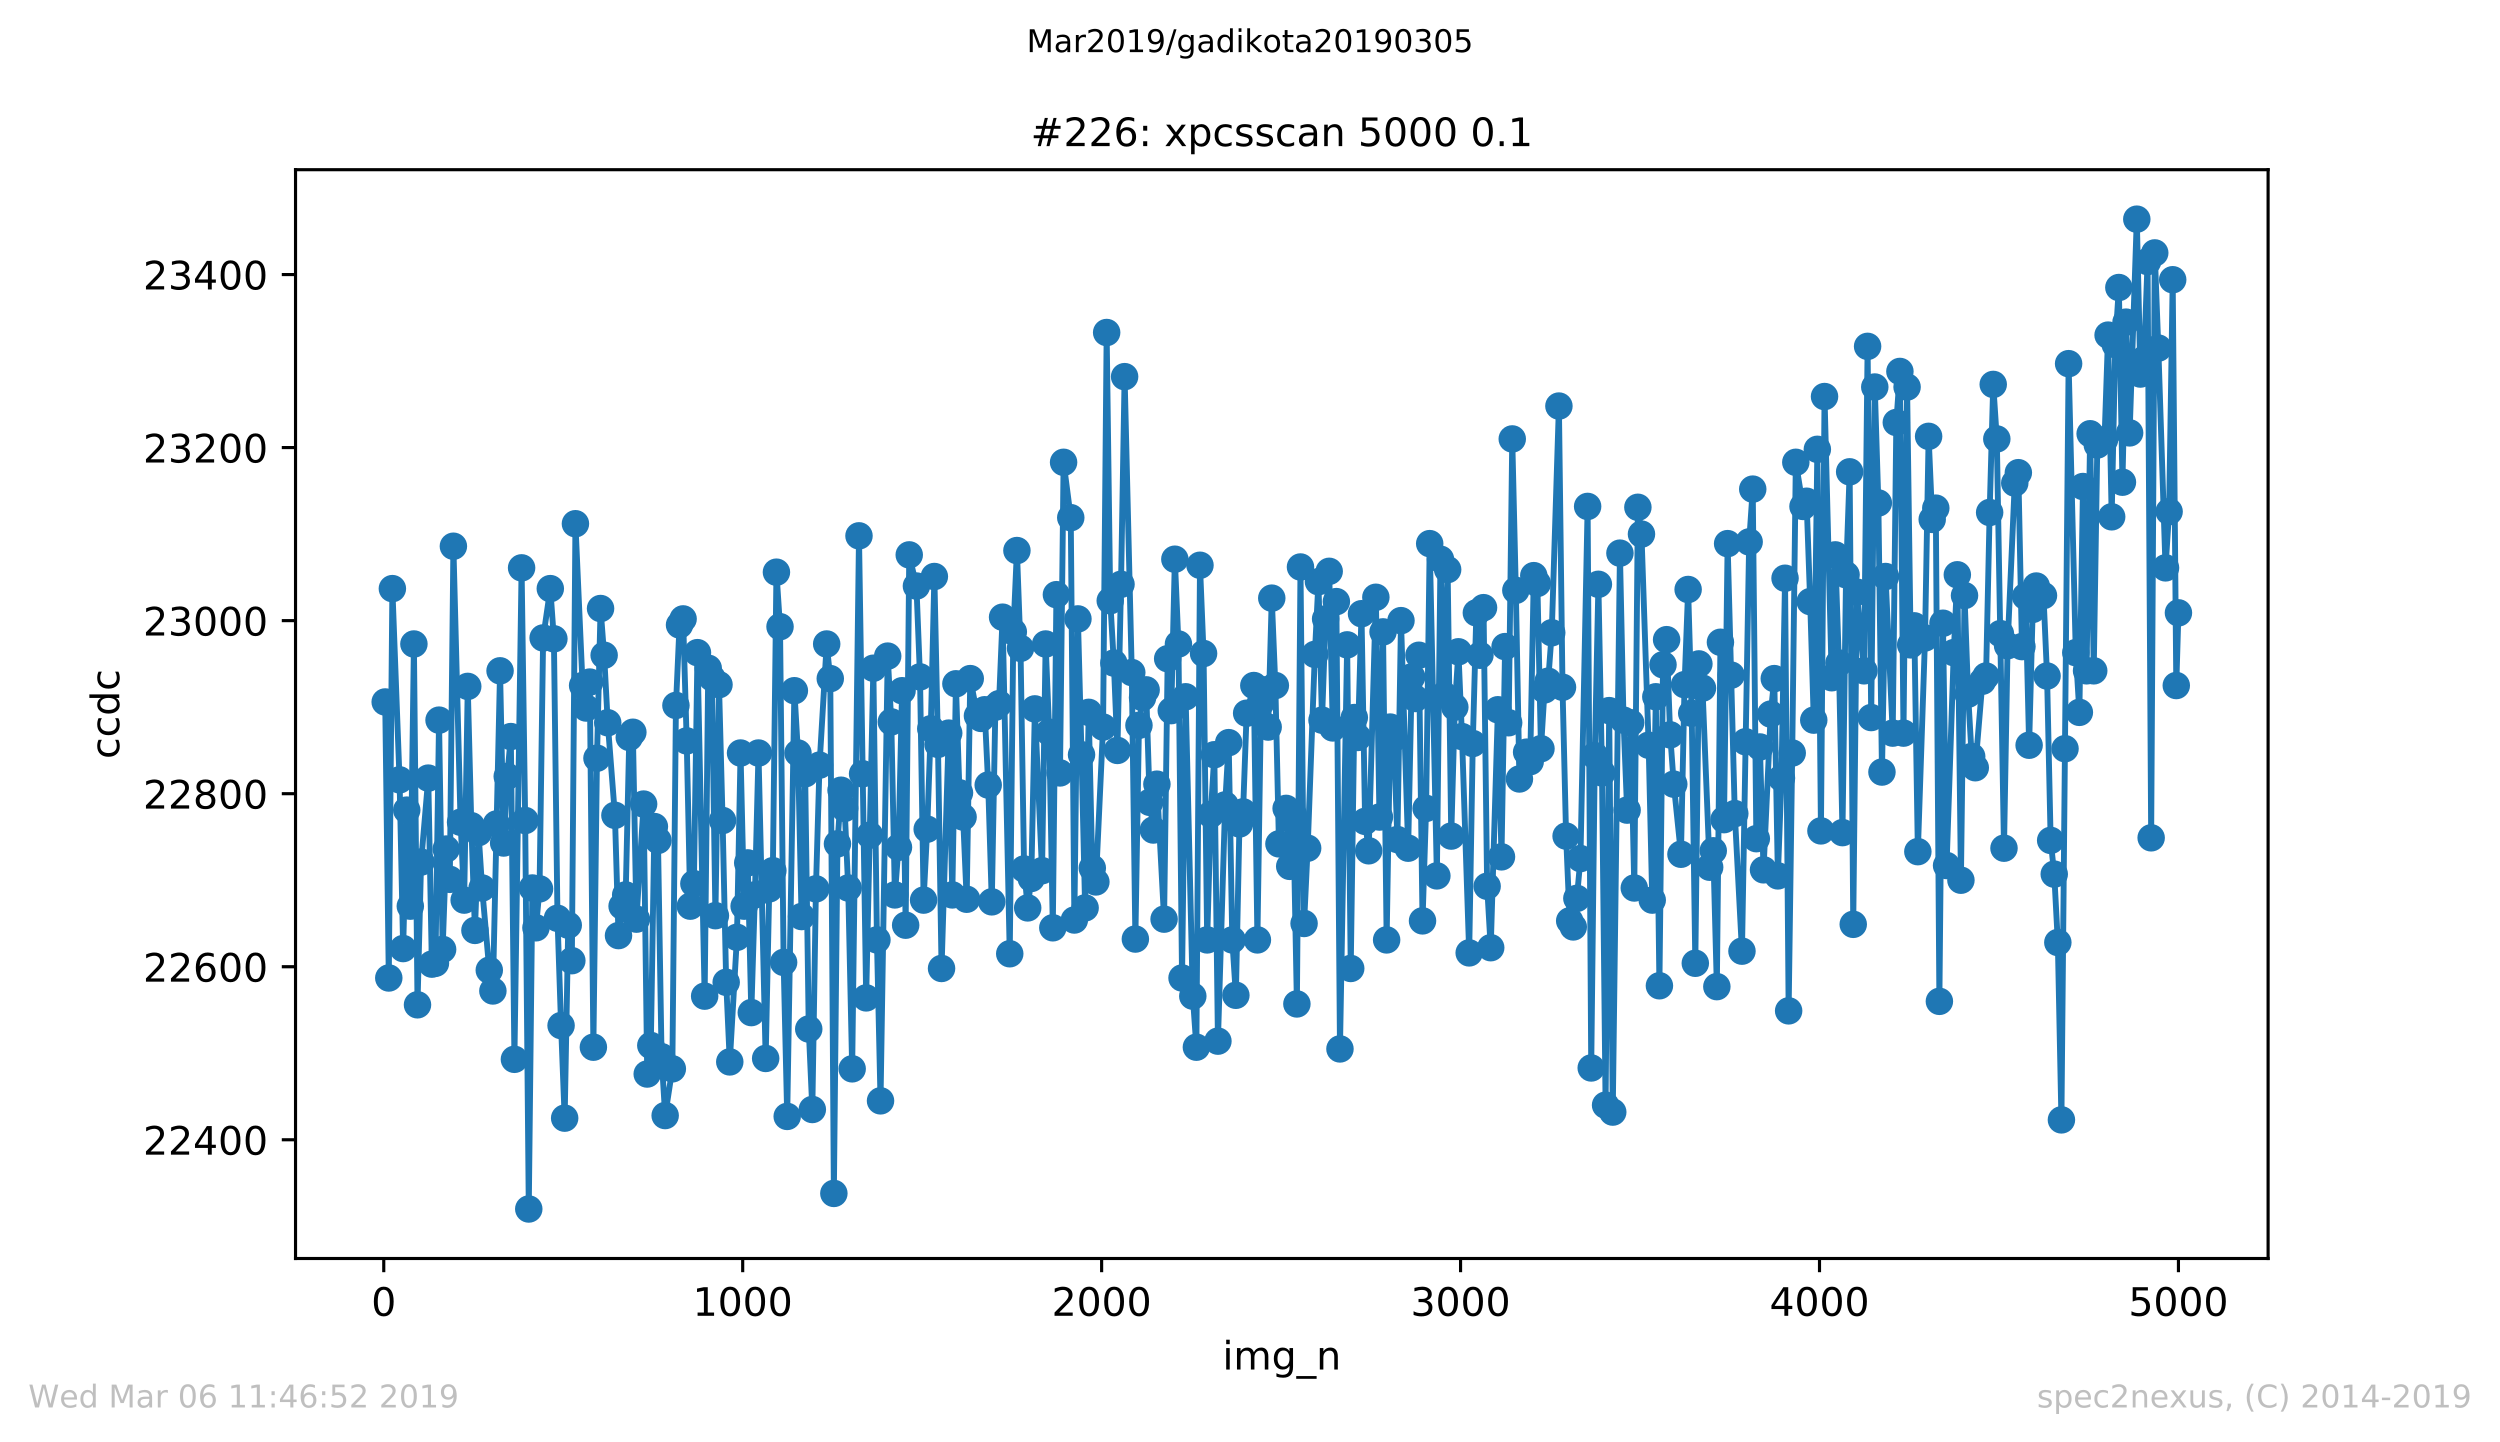<?xml version="1.0" encoding="utf-8" standalone="no"?>
<!DOCTYPE svg PUBLIC "-//W3C//DTD SVG 1.1//EN"
  "http://www.w3.org/Graphics/SVG/1.1/DTD/svg11.dtd">
<!-- Created with matplotlib (https://matplotlib.org/) -->
<svg height="367.2pt" version="1.1" viewBox="0 0 636.48 367.2" width="636.48pt" xmlns="http://www.w3.org/2000/svg" xmlns:xlink="http://www.w3.org/1999/xlink">
 <defs>
  <style type="text/css">
*{stroke-linecap:butt;stroke-linejoin:round;white-space:pre;}
  </style>
 </defs>
 <g id="figure_1">
  <g id="patch_1">
   <path d="M 0 367.2 
L 636.48 367.2 
L 636.48 0 
L 0 0 
z
" style="fill:#ffffff;"/>
  </g>
  <g id="axes_1">
   <g id="patch_2">
    <path d="M 75.24 320.4 
L 577.44 320.4 
L 577.44 43.2 
L 75.24 43.2 
z
" style="fill:#ffffff;"/>
   </g>
   <g id="matplotlib.axis_1">
    <g id="xtick_1">
     <g id="line2d_1">
      <defs>
       <path d="M 0 0 
L 0 3.5 
" id="mf00836c24f" style="stroke:#000000;stroke-width:0.8;"/>
      </defs>
      <g>
       <use style="stroke:#000000;stroke-width:0.8;" x="97.702" xlink:href="#mf00836c24f" y="320.4"/>
      </g>
     </g>
     <g id="text_1">
      <!-- 0 -->
      <defs>
       <path d="M 31.781 66.406 
Q 24.172 66.406 20.328 58.906 
Q 16.5 51.422 16.5 36.375 
Q 16.5 21.391 20.328 13.891 
Q 24.172 6.391 31.781 6.391 
Q 39.453 6.391 43.281 13.891 
Q 47.125 21.391 47.125 36.375 
Q 47.125 51.422 43.281 58.906 
Q 39.453 66.406 31.781 66.406 
z
M 31.781 74.219 
Q 44.047 74.219 50.516 64.516 
Q 56.984 54.828 56.984 36.375 
Q 56.984 17.969 50.516 8.266 
Q 44.047 -1.422 31.781 -1.422 
Q 19.531 -1.422 13.062 8.266 
Q 6.594 17.969 6.594 36.375 
Q 6.594 54.828 13.062 64.516 
Q 19.531 74.219 31.781 74.219 
z
" id="DejaVuSans-48"/>
      </defs>
      <g transform="translate(94.52 334.998)scale(0.1 -0.1)">
       <use xlink:href="#DejaVuSans-48"/>
      </g>
     </g>
    </g>
    <g id="xtick_2">
     <g id="line2d_2">
      <g>
       <use style="stroke:#000000;stroke-width:0.8;" x="189.084" xlink:href="#mf00836c24f" y="320.4"/>
      </g>
     </g>
     <g id="text_2">
      <!-- 1000 -->
      <defs>
       <path d="M 12.406 8.297 
L 28.516 8.297 
L 28.516 63.922 
L 10.984 60.406 
L 10.984 69.391 
L 28.422 72.906 
L 38.281 72.906 
L 38.281 8.297 
L 54.391 8.297 
L 54.391 0 
L 12.406 0 
z
" id="DejaVuSans-49"/>
      </defs>
      <g transform="translate(176.359 334.998)scale(0.1 -0.1)">
       <use xlink:href="#DejaVuSans-49"/>
       <use x="63.623" xlink:href="#DejaVuSans-48"/>
       <use x="127.246" xlink:href="#DejaVuSans-48"/>
       <use x="190.869" xlink:href="#DejaVuSans-48"/>
      </g>
     </g>
    </g>
    <g id="xtick_3">
     <g id="line2d_3">
      <g>
       <use style="stroke:#000000;stroke-width:0.8;" x="280.466" xlink:href="#mf00836c24f" y="320.4"/>
      </g>
     </g>
     <g id="text_3">
      <!-- 2000 -->
      <defs>
       <path d="M 19.188 8.297 
L 53.609 8.297 
L 53.609 0 
L 7.328 0 
L 7.328 8.297 
Q 12.938 14.109 22.625 23.891 
Q 32.328 33.688 34.812 36.531 
Q 39.547 41.844 41.422 45.531 
Q 43.312 49.219 43.312 52.781 
Q 43.312 58.594 39.234 62.25 
Q 35.156 65.922 28.609 65.922 
Q 23.969 65.922 18.812 64.312 
Q 13.672 62.703 7.812 59.422 
L 7.812 69.391 
Q 13.766 71.781 18.938 73 
Q 24.125 74.219 28.422 74.219 
Q 39.75 74.219 46.484 68.547 
Q 53.219 62.891 53.219 53.422 
Q 53.219 48.922 51.531 44.891 
Q 49.859 40.875 45.406 35.406 
Q 44.188 33.984 37.641 27.219 
Q 31.109 20.453 19.188 8.297 
z
" id="DejaVuSans-50"/>
      </defs>
      <g transform="translate(267.741 334.998)scale(0.1 -0.1)">
       <use xlink:href="#DejaVuSans-50"/>
       <use x="63.623" xlink:href="#DejaVuSans-48"/>
       <use x="127.246" xlink:href="#DejaVuSans-48"/>
       <use x="190.869" xlink:href="#DejaVuSans-48"/>
      </g>
     </g>
    </g>
    <g id="xtick_4">
     <g id="line2d_4">
      <g>
       <use style="stroke:#000000;stroke-width:0.8;" x="371.848" xlink:href="#mf00836c24f" y="320.4"/>
      </g>
     </g>
     <g id="text_4">
      <!-- 3000 -->
      <defs>
       <path d="M 40.578 39.312 
Q 47.656 37.797 51.625 33 
Q 55.609 28.219 55.609 21.188 
Q 55.609 10.406 48.188 4.484 
Q 40.766 -1.422 27.094 -1.422 
Q 22.516 -1.422 17.656 -0.516 
Q 12.797 0.391 7.625 2.203 
L 7.625 11.719 
Q 11.719 9.328 16.594 8.109 
Q 21.484 6.891 26.812 6.891 
Q 36.078 6.891 40.938 10.547 
Q 45.797 14.203 45.797 21.188 
Q 45.797 27.641 41.281 31.266 
Q 36.766 34.906 28.719 34.906 
L 20.219 34.906 
L 20.219 43.016 
L 29.109 43.016 
Q 36.375 43.016 40.234 45.922 
Q 44.094 48.828 44.094 54.297 
Q 44.094 59.906 40.109 62.906 
Q 36.141 65.922 28.719 65.922 
Q 24.656 65.922 20.016 65.031 
Q 15.375 64.156 9.812 62.312 
L 9.812 71.094 
Q 15.438 72.656 20.344 73.438 
Q 25.25 74.219 29.594 74.219 
Q 40.828 74.219 47.359 69.109 
Q 53.906 64.016 53.906 55.328 
Q 53.906 49.266 50.438 45.094 
Q 46.969 40.922 40.578 39.312 
z
" id="DejaVuSans-51"/>
      </defs>
      <g transform="translate(359.123 334.998)scale(0.1 -0.1)">
       <use xlink:href="#DejaVuSans-51"/>
       <use x="63.623" xlink:href="#DejaVuSans-48"/>
       <use x="127.246" xlink:href="#DejaVuSans-48"/>
       <use x="190.869" xlink:href="#DejaVuSans-48"/>
      </g>
     </g>
    </g>
    <g id="xtick_5">
     <g id="line2d_5">
      <g>
       <use style="stroke:#000000;stroke-width:0.8;" x="463.231" xlink:href="#mf00836c24f" y="320.4"/>
      </g>
     </g>
     <g id="text_5">
      <!-- 4000 -->
      <defs>
       <path d="M 37.797 64.312 
L 12.891 25.391 
L 37.797 25.391 
z
M 35.203 72.906 
L 47.609 72.906 
L 47.609 25.391 
L 58.016 25.391 
L 58.016 17.188 
L 47.609 17.188 
L 47.609 0 
L 37.797 0 
L 37.797 17.188 
L 4.891 17.188 
L 4.891 26.703 
z
" id="DejaVuSans-52"/>
      </defs>
      <g transform="translate(450.506 334.998)scale(0.1 -0.1)">
       <use xlink:href="#DejaVuSans-52"/>
       <use x="63.623" xlink:href="#DejaVuSans-48"/>
       <use x="127.246" xlink:href="#DejaVuSans-48"/>
       <use x="190.869" xlink:href="#DejaVuSans-48"/>
      </g>
     </g>
    </g>
    <g id="xtick_6">
     <g id="line2d_6">
      <g>
       <use style="stroke:#000000;stroke-width:0.8;" x="554.613" xlink:href="#mf00836c24f" y="320.4"/>
      </g>
     </g>
     <g id="text_6">
      <!-- 5000 -->
      <defs>
       <path d="M 10.797 72.906 
L 49.516 72.906 
L 49.516 64.594 
L 19.828 64.594 
L 19.828 46.734 
Q 21.969 47.469 24.109 47.828 
Q 26.266 48.188 28.422 48.188 
Q 40.625 48.188 47.75 41.5 
Q 54.891 34.812 54.891 23.391 
Q 54.891 11.625 47.562 5.094 
Q 40.234 -1.422 26.906 -1.422 
Q 22.312 -1.422 17.547 -0.641 
Q 12.797 0.141 7.719 1.703 
L 7.719 11.625 
Q 12.109 9.234 16.797 8.062 
Q 21.484 6.891 26.703 6.891 
Q 35.156 6.891 40.078 11.328 
Q 45.016 15.766 45.016 23.391 
Q 45.016 31 40.078 35.438 
Q 35.156 39.891 26.703 39.891 
Q 22.75 39.891 18.812 39.016 
Q 14.891 38.141 10.797 36.281 
z
" id="DejaVuSans-53"/>
      </defs>
      <g transform="translate(541.888 334.998)scale(0.1 -0.1)">
       <use xlink:href="#DejaVuSans-53"/>
       <use x="63.623" xlink:href="#DejaVuSans-48"/>
       <use x="127.246" xlink:href="#DejaVuSans-48"/>
       <use x="190.869" xlink:href="#DejaVuSans-48"/>
      </g>
     </g>
    </g>
    <g id="text_7">
     <!-- img_n -->
     <defs>
      <path d="M 9.422 54.688 
L 18.406 54.688 
L 18.406 0 
L 9.422 0 
z
M 9.422 75.984 
L 18.406 75.984 
L 18.406 64.594 
L 9.422 64.594 
z
" id="DejaVuSans-105"/>
      <path d="M 52 44.188 
Q 55.375 50.25 60.062 53.125 
Q 64.75 56 71.094 56 
Q 79.641 56 84.281 50.016 
Q 88.922 44.047 88.922 33.016 
L 88.922 0 
L 79.891 0 
L 79.891 32.719 
Q 79.891 40.578 77.094 44.375 
Q 74.312 48.188 68.609 48.188 
Q 61.625 48.188 57.562 43.547 
Q 53.516 38.922 53.516 30.906 
L 53.516 0 
L 44.484 0 
L 44.484 32.719 
Q 44.484 40.625 41.703 44.406 
Q 38.922 48.188 33.109 48.188 
Q 26.219 48.188 22.156 43.531 
Q 18.109 38.875 18.109 30.906 
L 18.109 0 
L 9.078 0 
L 9.078 54.688 
L 18.109 54.688 
L 18.109 46.188 
Q 21.188 51.219 25.484 53.609 
Q 29.781 56 35.688 56 
Q 41.656 56 45.828 52.969 
Q 50 49.953 52 44.188 
z
" id="DejaVuSans-109"/>
      <path d="M 45.406 27.984 
Q 45.406 37.75 41.375 43.109 
Q 37.359 48.484 30.078 48.484 
Q 22.859 48.484 18.828 43.109 
Q 14.797 37.75 14.797 27.984 
Q 14.797 18.266 18.828 12.891 
Q 22.859 7.516 30.078 7.516 
Q 37.359 7.516 41.375 12.891 
Q 45.406 18.266 45.406 27.984 
z
M 54.391 6.781 
Q 54.391 -7.172 48.188 -13.984 
Q 42 -20.797 29.203 -20.797 
Q 24.469 -20.797 20.266 -20.094 
Q 16.062 -19.391 12.109 -17.922 
L 12.109 -9.188 
Q 16.062 -11.328 19.922 -12.344 
Q 23.781 -13.375 27.781 -13.375 
Q 36.625 -13.375 41.016 -8.766 
Q 45.406 -4.156 45.406 5.172 
L 45.406 9.625 
Q 42.625 4.781 38.281 2.391 
Q 33.938 0 27.875 0 
Q 17.828 0 11.672 7.656 
Q 5.516 15.328 5.516 27.984 
Q 5.516 40.672 11.672 48.328 
Q 17.828 56 27.875 56 
Q 33.938 56 38.281 53.609 
Q 42.625 51.219 45.406 46.391 
L 45.406 54.688 
L 54.391 54.688 
z
" id="DejaVuSans-103"/>
      <path d="M 50.984 -16.609 
L 50.984 -23.578 
L -0.984 -23.578 
L -0.984 -16.609 
z
" id="DejaVuSans-95"/>
      <path d="M 54.891 33.016 
L 54.891 0 
L 45.906 0 
L 45.906 32.719 
Q 45.906 40.484 42.875 44.328 
Q 39.844 48.188 33.797 48.188 
Q 26.516 48.188 22.312 43.547 
Q 18.109 38.922 18.109 30.906 
L 18.109 0 
L 9.078 0 
L 9.078 54.688 
L 18.109 54.688 
L 18.109 46.188 
Q 21.344 51.125 25.703 53.562 
Q 30.078 56 35.797 56 
Q 45.219 56 50.047 50.172 
Q 54.891 44.344 54.891 33.016 
z
" id="DejaVuSans-110"/>
     </defs>
     <g transform="translate(311.238 348.677)scale(0.1 -0.1)">
      <use xlink:href="#DejaVuSans-105"/>
      <use x="27.783" xlink:href="#DejaVuSans-109"/>
      <use x="125.195" xlink:href="#DejaVuSans-103"/>
      <use x="188.672" xlink:href="#DejaVuSans-95"/>
      <use x="238.672" xlink:href="#DejaVuSans-110"/>
     </g>
    </g>
   </g>
   <g id="matplotlib.axis_2">
    <g id="ytick_1">
     <g id="line2d_7">
      <defs>
       <path d="M 0 0 
L -3.5 0 
" id="m059315340c" style="stroke:#000000;stroke-width:0.8;"/>
      </defs>
      <g>
       <use style="stroke:#000000;stroke-width:0.8;" x="75.24" xlink:href="#m059315340c" y="290.178"/>
      </g>
     </g>
     <g id="text_8">
      <!-- 22400 -->
      <g transform="translate(36.428 293.977)scale(0.1 -0.1)">
       <use xlink:href="#DejaVuSans-50"/>
       <use x="63.623" xlink:href="#DejaVuSans-50"/>
       <use x="127.246" xlink:href="#DejaVuSans-52"/>
       <use x="190.869" xlink:href="#DejaVuSans-48"/>
       <use x="254.492" xlink:href="#DejaVuSans-48"/>
      </g>
     </g>
    </g>
    <g id="ytick_2">
     <g id="line2d_8">
      <g>
       <use style="stroke:#000000;stroke-width:0.8;" x="75.24" xlink:href="#m059315340c" y="246.122"/>
      </g>
     </g>
     <g id="text_9">
      <!-- 22600 -->
      <defs>
       <path d="M 33.016 40.375 
Q 26.375 40.375 22.484 35.828 
Q 18.609 31.297 18.609 23.391 
Q 18.609 15.531 22.484 10.953 
Q 26.375 6.391 33.016 6.391 
Q 39.656 6.391 43.531 10.953 
Q 47.406 15.531 47.406 23.391 
Q 47.406 31.297 43.531 35.828 
Q 39.656 40.375 33.016 40.375 
z
M 52.594 71.297 
L 52.594 62.312 
Q 48.875 64.062 45.094 64.984 
Q 41.312 65.922 37.594 65.922 
Q 27.828 65.922 22.672 59.328 
Q 17.531 52.734 16.797 39.406 
Q 19.672 43.656 24.016 45.922 
Q 28.375 48.188 33.594 48.188 
Q 44.578 48.188 50.953 41.516 
Q 57.328 34.859 57.328 23.391 
Q 57.328 12.156 50.688 5.359 
Q 44.047 -1.422 33.016 -1.422 
Q 20.359 -1.422 13.672 8.266 
Q 6.984 17.969 6.984 36.375 
Q 6.984 53.656 15.188 63.938 
Q 23.391 74.219 37.203 74.219 
Q 40.922 74.219 44.703 73.484 
Q 48.484 72.75 52.594 71.297 
z
" id="DejaVuSans-54"/>
      </defs>
      <g transform="translate(36.428 249.921)scale(0.1 -0.1)">
       <use xlink:href="#DejaVuSans-50"/>
       <use x="63.623" xlink:href="#DejaVuSans-50"/>
       <use x="127.246" xlink:href="#DejaVuSans-54"/>
       <use x="190.869" xlink:href="#DejaVuSans-48"/>
       <use x="254.492" xlink:href="#DejaVuSans-48"/>
      </g>
     </g>
    </g>
    <g id="ytick_3">
     <g id="line2d_9">
      <g>
       <use style="stroke:#000000;stroke-width:0.8;" x="75.24" xlink:href="#m059315340c" y="202.066"/>
      </g>
     </g>
     <g id="text_10">
      <!-- 22800 -->
      <defs>
       <path d="M 31.781 34.625 
Q 24.75 34.625 20.719 30.859 
Q 16.703 27.094 16.703 20.516 
Q 16.703 13.922 20.719 10.156 
Q 24.75 6.391 31.781 6.391 
Q 38.812 6.391 42.859 10.172 
Q 46.922 13.969 46.922 20.516 
Q 46.922 27.094 42.891 30.859 
Q 38.875 34.625 31.781 34.625 
z
M 21.922 38.812 
Q 15.578 40.375 12.031 44.719 
Q 8.5 49.078 8.5 55.328 
Q 8.5 64.062 14.719 69.141 
Q 20.953 74.219 31.781 74.219 
Q 42.672 74.219 48.875 69.141 
Q 55.078 64.062 55.078 55.328 
Q 55.078 49.078 51.531 44.719 
Q 48 40.375 41.703 38.812 
Q 48.828 37.156 52.797 32.312 
Q 56.781 27.484 56.781 20.516 
Q 56.781 9.906 50.312 4.234 
Q 43.844 -1.422 31.781 -1.422 
Q 19.734 -1.422 13.25 4.234 
Q 6.781 9.906 6.781 20.516 
Q 6.781 27.484 10.781 32.312 
Q 14.797 37.156 21.922 38.812 
z
M 18.312 54.391 
Q 18.312 48.734 21.844 45.562 
Q 25.391 42.391 31.781 42.391 
Q 38.141 42.391 41.719 45.562 
Q 45.312 48.734 45.312 54.391 
Q 45.312 60.062 41.719 63.234 
Q 38.141 66.406 31.781 66.406 
Q 25.391 66.406 21.844 63.234 
Q 18.312 60.062 18.312 54.391 
z
" id="DejaVuSans-56"/>
      </defs>
      <g transform="translate(36.428 205.865)scale(0.1 -0.1)">
       <use xlink:href="#DejaVuSans-50"/>
       <use x="63.623" xlink:href="#DejaVuSans-50"/>
       <use x="127.246" xlink:href="#DejaVuSans-56"/>
       <use x="190.869" xlink:href="#DejaVuSans-48"/>
       <use x="254.492" xlink:href="#DejaVuSans-48"/>
      </g>
     </g>
    </g>
    <g id="ytick_4">
     <g id="line2d_10">
      <g>
       <use style="stroke:#000000;stroke-width:0.8;" x="75.24" xlink:href="#m059315340c" y="158.01"/>
      </g>
     </g>
     <g id="text_11">
      <!-- 23000 -->
      <g transform="translate(36.428 161.809)scale(0.1 -0.1)">
       <use xlink:href="#DejaVuSans-50"/>
       <use x="63.623" xlink:href="#DejaVuSans-51"/>
       <use x="127.246" xlink:href="#DejaVuSans-48"/>
       <use x="190.869" xlink:href="#DejaVuSans-48"/>
       <use x="254.492" xlink:href="#DejaVuSans-48"/>
      </g>
     </g>
    </g>
    <g id="ytick_5">
     <g id="line2d_11">
      <g>
       <use style="stroke:#000000;stroke-width:0.8;" x="75.24" xlink:href="#m059315340c" y="113.954"/>
      </g>
     </g>
     <g id="text_12">
      <!-- 23200 -->
      <g transform="translate(36.428 117.753)scale(0.1 -0.1)">
       <use xlink:href="#DejaVuSans-50"/>
       <use x="63.623" xlink:href="#DejaVuSans-51"/>
       <use x="127.246" xlink:href="#DejaVuSans-50"/>
       <use x="190.869" xlink:href="#DejaVuSans-48"/>
       <use x="254.492" xlink:href="#DejaVuSans-48"/>
      </g>
     </g>
    </g>
    <g id="ytick_6">
     <g id="line2d_12">
      <g>
       <use style="stroke:#000000;stroke-width:0.8;" x="75.24" xlink:href="#m059315340c" y="69.898"/>
      </g>
     </g>
     <g id="text_13">
      <!-- 23400 -->
      <g transform="translate(36.428 73.697)scale(0.1 -0.1)">
       <use xlink:href="#DejaVuSans-50"/>
       <use x="63.623" xlink:href="#DejaVuSans-51"/>
       <use x="127.246" xlink:href="#DejaVuSans-52"/>
       <use x="190.869" xlink:href="#DejaVuSans-48"/>
       <use x="254.492" xlink:href="#DejaVuSans-48"/>
      </g>
     </g>
    </g>
    <g id="text_14">
     <!-- ccdc -->
     <defs>
      <path d="M 48.781 52.594 
L 48.781 44.188 
Q 44.969 46.297 41.141 47.344 
Q 37.312 48.391 33.406 48.391 
Q 24.656 48.391 19.812 42.844 
Q 14.984 37.312 14.984 27.297 
Q 14.984 17.281 19.812 11.734 
Q 24.656 6.203 33.406 6.203 
Q 37.312 6.203 41.141 7.25 
Q 44.969 8.297 48.781 10.406 
L 48.781 2.094 
Q 45.016 0.344 40.984 -0.531 
Q 36.969 -1.422 32.422 -1.422 
Q 20.062 -1.422 12.781 6.344 
Q 5.516 14.109 5.516 27.297 
Q 5.516 40.672 12.859 48.328 
Q 20.219 56 33.016 56 
Q 37.156 56 41.109 55.141 
Q 45.062 54.297 48.781 52.594 
z
" id="DejaVuSans-99"/>
      <path d="M 45.406 46.391 
L 45.406 75.984 
L 54.391 75.984 
L 54.391 0 
L 45.406 0 
L 45.406 8.203 
Q 42.578 3.328 38.25 0.953 
Q 33.938 -1.422 27.875 -1.422 
Q 17.969 -1.422 11.734 6.484 
Q 5.516 14.406 5.516 27.297 
Q 5.516 40.188 11.734 48.094 
Q 17.969 56 27.875 56 
Q 33.938 56 38.25 53.625 
Q 42.578 51.266 45.406 46.391 
z
M 14.797 27.297 
Q 14.797 17.391 18.875 11.75 
Q 22.953 6.109 30.078 6.109 
Q 37.203 6.109 41.297 11.75 
Q 45.406 17.391 45.406 27.297 
Q 45.406 37.203 41.297 42.844 
Q 37.203 48.484 30.078 48.484 
Q 22.953 48.484 18.875 42.844 
Q 14.797 37.203 14.797 27.297 
z
" id="DejaVuSans-100"/>
     </defs>
     <g transform="translate(30.348 193.222)rotate(-90)scale(0.1 -0.1)">
      <use xlink:href="#DejaVuSans-99"/>
      <use x="54.98" xlink:href="#DejaVuSans-99"/>
      <use x="109.961" xlink:href="#DejaVuSans-100"/>
      <use x="173.438" xlink:href="#DejaVuSans-99"/>
     </g>
    </g>
   </g>
   <g id="line2d_13">
    <path clip-path="url(#pa5c4b2bd34)" d="M 98.067 178.716 
L 98.981 248.985 
L 99.895 149.859 
L 101.723 198.541 
L 102.636 241.496 
L 103.55 206.251 
L 104.464 230.702 
L 105.378 163.957 
L 106.292 255.814 
L 107.205 219.468 
L 109.033 198.101 
L 109.947 245.461 
L 110.861 245.241 
L 111.775 183.342 
L 112.688 241.716 
L 113.602 216.164 
L 114.516 223.873 
L 115.43 139.066 
L 117.258 209.335 
L 118.171 229.16 
L 119.085 174.751 
L 119.999 210.216 
L 120.913 236.87 
L 121.827 211.978 
L 122.74 226.076 
L 124.568 247.003 
L 125.482 252.29 
L 127.31 170.786 
L 128.223 214.622 
L 129.137 197.66 
L 130.051 187.527 
L 130.965 269.692 
L 132.793 144.573 
L 133.706 208.894 
L 134.62 307.8 
L 135.534 226.076 
L 136.448 236.209 
L 137.362 226.297 
L 138.275 162.415 
L 140.103 149.859 
L 141.017 162.636 
L 141.931 233.786 
L 142.845 261.101 
L 143.758 284.671 
L 144.672 235.548 
L 145.586 244.58 
L 146.5 133.338 
L 148.327 174.531 
L 149.241 180.258 
L 150.155 173.65 
L 151.069 266.608 
L 151.983 193.034 
L 152.897 154.926 
L 153.81 166.821 
L 154.724 184.003 
L 156.552 207.573 
L 157.466 238.192 
L 158.38 230.702 
L 159.293 227.838 
L 160.207 187.748 
L 161.121 186.426 
L 162.035 234.006 
L 163.862 204.709 
L 164.776 273.436 
L 165.69 266.167 
L 166.604 210.436 
L 167.518 213.961 
L 168.432 269.031 
L 169.345 284.01 
L 171.173 272.115 
L 172.087 179.597 
L 173.001 159.111 
L 173.914 157.569 
L 174.828 188.629 
L 175.742 230.702 
L 176.656 224.975 
L 177.57 166.16 
L 179.397 253.611 
L 180.311 170.125 
L 181.225 172.548 
L 182.139 233.125 
L 183.053 174.31 
L 183.967 208.894 
L 184.88 250.087 
L 185.794 270.352 
L 187.622 238.632 
L 188.536 191.713 
L 189.449 230.702 
L 190.363 219.688 
L 191.277 257.797 
L 192.191 227.838 
L 193.105 191.713 
L 194.932 269.471 
L 195.846 226.297 
L 196.76 221.671 
L 197.674 145.674 
L 198.588 159.552 
L 199.502 245.02 
L 200.415 284.23 
L 202.243 175.852 
L 203.157 191.713 
L 204.071 233.345 
L 204.984 196.999 
L 205.898 261.982 
L 206.812 282.468 
L 207.726 226.297 
L 208.64 194.797 
L 210.467 163.957 
L 211.381 172.769 
L 212.295 303.835 
L 213.209 214.842 
L 214.123 201.185 
L 215.036 205.81 
L 215.95 226.076 
L 216.956 272.115 
L 218.692 136.422 
L 220.519 254.052 
L 222.347 170.125 
L 223.261 239.293 
L 224.175 280.265 
L 226.002 167.041 
L 226.916 183.783 
L 227.83 227.838 
L 228.744 215.723 
L 229.658 175.852 
L 230.571 235.548 
L 231.485 141.269 
L 233.313 149.199 
L 234.227 172.328 
L 235.141 229.16 
L 236.054 211.097 
L 236.968 185.545 
L 237.882 146.776 
L 238.796 189.51 
L 239.71 246.562 
L 241.537 186.646 
L 242.451 227.838 
L 243.365 174.09 
L 244.279 201.845 
L 245.193 208.013 
L 246.106 228.94 
L 247.02 172.769 
L 248.848 182.241 
L 249.762 182.901 
L 250.676 180.699 
L 251.589 199.863 
L 252.503 229.601 
L 253.417 180.038 
L 254.331 179.157 
L 255.245 157.129 
L 257.072 242.817 
L 257.986 160.873 
L 258.9 140.167 
L 259.814 165.059 
L 260.728 221.23 
L 261.641 231.143 
L 262.555 223.653 
L 263.469 180.478 
L 265.297 221.671 
L 266.211 163.957 
L 267.124 186.426 
L 268.038 236.209 
L 268.952 151.401 
L 269.866 196.779 
L 270.78 117.699 
L 272.607 131.797 
L 273.521 234.227 
L 274.435 157.569 
L 275.349 192.153 
L 276.263 231.143 
L 277.176 181.359 
L 278.09 221.01 
L 279.004 224.534 
L 280.832 185.104 
L 281.745 84.657 
L 282.659 152.943 
L 283.573 168.803 
L 284.487 191.052 
L 285.401 148.758 
L 286.315 95.891 
L 288.142 171.227 
L 289.056 239.073 
L 289.97 184.664 
L 290.884 177.615 
L 291.798 175.632 
L 292.711 204.269 
L 293.625 211.317 
L 294.539 199.643 
L 296.367 234.006 
L 297.28 167.702 
L 298.194 180.919 
L 299.108 142.37 
L 300.022 163.957 
L 300.936 248.985 
L 301.85 177.394 
L 303.677 253.611 
L 304.591 266.608 
L 305.505 143.912 
L 306.419 166.38 
L 307.333 239.293 
L 308.246 207.352 
L 309.16 192.153 
L 310.074 265.066 
L 311.902 204.929 
L 312.815 189.069 
L 313.729 239.293 
L 314.643 253.391 
L 315.557 209.776 
L 316.471 206.692 
L 317.385 181.58 
L 319.212 174.531 
L 320.126 239.293 
L 321.04 178.936 
L 321.954 175.632 
L 322.867 185.104 
L 323.781 152.283 
L 324.695 174.531 
L 325.609 214.842 
L 327.437 205.81 
L 328.35 220.569 
L 329.264 207.352 
L 330.178 255.594 
L 331.092 144.352 
L 332.006 235.108 
L 332.92 215.943 
L 334.747 166.601 
L 335.661 148.097 
L 336.575 183.342 
L 337.489 157.569 
L 338.402 145.454 
L 339.316 185.324 
L 340.23 153.164 
L 341.144 267.048 
L 342.972 164.178 
L 343.885 246.562 
L 344.799 182.681 
L 345.713 187.748 
L 346.627 156.248 
L 347.541 209.115 
L 348.454 216.604 
L 350.282 152.062 
L 351.196 208.013 
L 352.11 160.873 
L 353.024 239.293 
L 353.937 185.104 
L 354.851 187.968 
L 355.765 213.741 
L 356.679 158.01 
L 358.507 215.943 
L 359.42 172.328 
L 360.334 177.835 
L 361.248 166.821 
L 362.162 234.447 
L 363.076 205.81 
L 363.989 138.405 
L 365.817 222.992 
L 366.731 142.37 
L 367.645 176.954 
L 368.559 145.013 
L 369.472 212.859 
L 370.386 180.038 
L 371.3 165.94 
L 372.214 187.527 
L 374.042 242.597 
L 374.955 189.29 
L 375.869 156.027 
L 376.783 166.821 
L 377.697 154.706 
L 378.611 225.636 
L 379.524 241.276 
L 381.352 180.699 
L 382.266 218.146 
L 383.18 164.618 
L 384.094 184.003 
L 385.007 111.751 
L 385.921 150.3 
L 386.835 198.321 
L 388.663 191.492 
L 389.576 193.915 
L 390.49 146.555 
L 391.404 148.538 
L 392.318 190.611 
L 393.232 175.632 
L 394.146 173.429 
L 395.059 161.094 
L 396.887 103.38 
L 397.801 174.971 
L 398.715 212.859 
L 399.629 234.447 
L 400.542 235.989 
L 401.456 228.72 
L 402.37 218.587 
L 404.198 128.933 
L 405.111 271.894 
L 406.025 192.373 
L 406.939 148.758 
L 407.853 196.779 
L 408.767 281.366 
L 409.681 180.919 
L 410.594 283.129 
L 412.422 140.828 
L 413.336 183.342 
L 414.25 206.251 
L 415.163 184.003 
L 416.077 226.076 
L 416.991 129.153 
L 417.905 135.982 
L 419.733 189.73 
L 420.646 229.16 
L 421.56 177.394 
L 422.474 250.968 
L 423.388 169.244 
L 424.302 162.856 
L 425.216 187.087 
L 426.129 199.643 
L 427.957 217.485 
L 428.871 174.31 
L 429.785 150.08 
L 430.698 181.58 
L 431.612 245.241 
L 432.526 169.024 
L 433.44 175.192 
L 435.268 220.79 
L 436.181 216.604 
L 437.095 251.188 
L 438.009 163.517 
L 438.923 208.674 
L 439.837 138.405 
L 441.664 207.132 
L 443.492 242.157 
L 445.32 137.964 
L 446.233 124.527 
L 447.147 213.52 
L 448.061 190.171 
L 448.975 221.45 
L 450.803 181.8 
L 451.716 172.769 
L 452.63 222.992 
L 453.544 198.101 
L 454.458 147.216 
L 455.372 257.356 
L 456.285 191.713 
L 457.199 117.699 
L 459.027 128.933 
L 459.941 127.611 
L 460.855 153.164 
L 461.768 183.342 
L 462.682 114.394 
L 463.596 211.538 
L 464.51 100.957 
L 466.338 172.548 
L 467.251 141.269 
L 468.165 168.803 
L 469.079 211.978 
L 469.993 146.335 
L 470.907 120.122 
L 471.82 235.328 
L 472.734 150.741 
L 474.562 170.786 
L 475.476 88.181 
L 476.39 182.681 
L 477.303 98.534 
L 478.217 128.052 
L 479.131 196.559 
L 480.045 146.776 
L 481.872 186.646 
L 482.786 107.566 
L 483.7 94.569 
L 484.614 186.646 
L 485.528 98.534 
L 486.442 164.178 
L 487.355 159.331 
L 488.269 216.824 
L 490.097 162.415 
L 491.011 111.09 
L 491.925 132.237 
L 492.838 129.373 
L 493.752 254.933 
L 494.666 158.671 
L 495.58 220.349 
L 497.407 166.16 
L 498.321 146.335 
L 499.235 224.094 
L 500.149 151.622 
L 501.063 176.734 
L 501.977 192.594 
L 502.89 195.457 
L 504.718 173.429 
L 505.632 172.108 
L 506.546 130.475 
L 507.46 97.873 
L 508.373 111.751 
L 510.201 215.943 
L 511.115 164.398 
L 512.942 122.985 
L 513.856 120.342 
L 514.77 164.618 
L 515.684 151.842 
L 516.598 189.73 
L 517.512 155.146 
L 518.425 149.199 
L 520.253 151.622 
L 521.167 172.108 
L 522.081 213.961 
L 522.994 222.552 
L 523.908 239.954 
L 524.822 285.111 
L 526.65 92.587 
L 528.477 166.16 
L 529.391 181.359 
L 530.305 123.866 
L 531.219 170.786 
L 532.133 110.429 
L 533.047 170.786 
L 533.96 113.293 
L 535.788 111.971 
L 536.702 85.317 
L 537.616 131.576 
L 538.529 87.741 
L 539.443 73.202 
L 540.357 122.765 
L 541.271 82.013 
L 542.185 110.209 
L 544.012 55.8 
L 544.926 95.23 
L 545.84 91.485 
L 546.754 66.594 
L 547.668 213.3 
L 548.582 64.391 
L 549.495 88.622 
L 551.323 144.573 
L 552.237 130.255 
L 553.151 71.22 
L 554.064 174.531 
L 554.613 156.027 
L 554.613 156.027 
" style="fill:none;stroke:#1f77b4;stroke-linecap:square;stroke-width:1.5;"/>
    <defs>
     <path d="M 0 3 
C 0.796 3 1.559 2.684 2.121 2.121 
C 2.684 1.559 3 0.796 3 0 
C 3 -0.796 2.684 -1.559 2.121 -2.121 
C 1.559 -2.684 0.796 -3 0 -3 
C -0.796 -3 -1.559 -2.684 -2.121 -2.121 
C -2.684 -1.559 -3 -0.796 -3 0 
C -3 0.796 -2.684 1.559 -2.121 2.121 
C -1.559 2.684 -0.796 3 0 3 
z
" id="m7d73f5c99f" style="stroke:#1f77b4;"/>
    </defs>
    <g clip-path="url(#pa5c4b2bd34)">
     <use style="fill:#1f77b4;stroke:#1f77b4;" x="98.067" xlink:href="#m7d73f5c99f" y="178.716"/>
     <use style="fill:#1f77b4;stroke:#1f77b4;" x="98.981" xlink:href="#m7d73f5c99f" y="248.985"/>
     <use style="fill:#1f77b4;stroke:#1f77b4;" x="99.895" xlink:href="#m7d73f5c99f" y="149.859"/>
     <use style="fill:#1f77b4;stroke:#1f77b4;" x="101.723" xlink:href="#m7d73f5c99f" y="198.541"/>
     <use style="fill:#1f77b4;stroke:#1f77b4;" x="102.636" xlink:href="#m7d73f5c99f" y="241.496"/>
     <use style="fill:#1f77b4;stroke:#1f77b4;" x="103.55" xlink:href="#m7d73f5c99f" y="206.251"/>
     <use style="fill:#1f77b4;stroke:#1f77b4;" x="104.464" xlink:href="#m7d73f5c99f" y="230.702"/>
     <use style="fill:#1f77b4;stroke:#1f77b4;" x="105.378" xlink:href="#m7d73f5c99f" y="163.957"/>
     <use style="fill:#1f77b4;stroke:#1f77b4;" x="106.292" xlink:href="#m7d73f5c99f" y="255.814"/>
     <use style="fill:#1f77b4;stroke:#1f77b4;" x="107.205" xlink:href="#m7d73f5c99f" y="219.468"/>
     <use style="fill:#1f77b4;stroke:#1f77b4;" x="109.033" xlink:href="#m7d73f5c99f" y="198.101"/>
     <use style="fill:#1f77b4;stroke:#1f77b4;" x="109.947" xlink:href="#m7d73f5c99f" y="245.461"/>
     <use style="fill:#1f77b4;stroke:#1f77b4;" x="110.861" xlink:href="#m7d73f5c99f" y="245.241"/>
     <use style="fill:#1f77b4;stroke:#1f77b4;" x="111.775" xlink:href="#m7d73f5c99f" y="183.342"/>
     <use style="fill:#1f77b4;stroke:#1f77b4;" x="112.688" xlink:href="#m7d73f5c99f" y="241.716"/>
     <use style="fill:#1f77b4;stroke:#1f77b4;" x="113.602" xlink:href="#m7d73f5c99f" y="216.164"/>
     <use style="fill:#1f77b4;stroke:#1f77b4;" x="114.516" xlink:href="#m7d73f5c99f" y="223.873"/>
     <use style="fill:#1f77b4;stroke:#1f77b4;" x="115.43" xlink:href="#m7d73f5c99f" y="139.066"/>
     <use style="fill:#1f77b4;stroke:#1f77b4;" x="117.258" xlink:href="#m7d73f5c99f" y="209.335"/>
     <use style="fill:#1f77b4;stroke:#1f77b4;" x="118.171" xlink:href="#m7d73f5c99f" y="229.16"/>
     <use style="fill:#1f77b4;stroke:#1f77b4;" x="119.085" xlink:href="#m7d73f5c99f" y="174.751"/>
     <use style="fill:#1f77b4;stroke:#1f77b4;" x="119.999" xlink:href="#m7d73f5c99f" y="210.216"/>
     <use style="fill:#1f77b4;stroke:#1f77b4;" x="120.913" xlink:href="#m7d73f5c99f" y="236.87"/>
     <use style="fill:#1f77b4;stroke:#1f77b4;" x="121.827" xlink:href="#m7d73f5c99f" y="211.978"/>
     <use style="fill:#1f77b4;stroke:#1f77b4;" x="122.74" xlink:href="#m7d73f5c99f" y="226.076"/>
     <use style="fill:#1f77b4;stroke:#1f77b4;" x="124.568" xlink:href="#m7d73f5c99f" y="247.003"/>
     <use style="fill:#1f77b4;stroke:#1f77b4;" x="125.482" xlink:href="#m7d73f5c99f" y="252.29"/>
     <use style="fill:#1f77b4;stroke:#1f77b4;" x="126.396" xlink:href="#m7d73f5c99f" y="209.776"/>
     <use style="fill:#1f77b4;stroke:#1f77b4;" x="127.31" xlink:href="#m7d73f5c99f" y="170.786"/>
     <use style="fill:#1f77b4;stroke:#1f77b4;" x="128.223" xlink:href="#m7d73f5c99f" y="214.622"/>
     <use style="fill:#1f77b4;stroke:#1f77b4;" x="129.137" xlink:href="#m7d73f5c99f" y="197.66"/>
     <use style="fill:#1f77b4;stroke:#1f77b4;" x="130.051" xlink:href="#m7d73f5c99f" y="187.527"/>
     <use style="fill:#1f77b4;stroke:#1f77b4;" x="130.965" xlink:href="#m7d73f5c99f" y="269.692"/>
     <use style="fill:#1f77b4;stroke:#1f77b4;" x="132.793" xlink:href="#m7d73f5c99f" y="144.573"/>
     <use style="fill:#1f77b4;stroke:#1f77b4;" x="133.706" xlink:href="#m7d73f5c99f" y="208.894"/>
     <use style="fill:#1f77b4;stroke:#1f77b4;" x="134.62" xlink:href="#m7d73f5c99f" y="307.8"/>
     <use style="fill:#1f77b4;stroke:#1f77b4;" x="135.534" xlink:href="#m7d73f5c99f" y="226.076"/>
     <use style="fill:#1f77b4;stroke:#1f77b4;" x="136.448" xlink:href="#m7d73f5c99f" y="236.209"/>
     <use style="fill:#1f77b4;stroke:#1f77b4;" x="137.362" xlink:href="#m7d73f5c99f" y="226.297"/>
     <use style="fill:#1f77b4;stroke:#1f77b4;" x="138.275" xlink:href="#m7d73f5c99f" y="162.415"/>
     <use style="fill:#1f77b4;stroke:#1f77b4;" x="140.103" xlink:href="#m7d73f5c99f" y="149.859"/>
     <use style="fill:#1f77b4;stroke:#1f77b4;" x="141.017" xlink:href="#m7d73f5c99f" y="162.636"/>
     <use style="fill:#1f77b4;stroke:#1f77b4;" x="141.931" xlink:href="#m7d73f5c99f" y="233.786"/>
     <use style="fill:#1f77b4;stroke:#1f77b4;" x="142.845" xlink:href="#m7d73f5c99f" y="261.101"/>
     <use style="fill:#1f77b4;stroke:#1f77b4;" x="143.758" xlink:href="#m7d73f5c99f" y="284.671"/>
     <use style="fill:#1f77b4;stroke:#1f77b4;" x="144.672" xlink:href="#m7d73f5c99f" y="235.548"/>
     <use style="fill:#1f77b4;stroke:#1f77b4;" x="145.586" xlink:href="#m7d73f5c99f" y="244.58"/>
     <use style="fill:#1f77b4;stroke:#1f77b4;" x="146.5" xlink:href="#m7d73f5c99f" y="133.338"/>
     <use style="fill:#1f77b4;stroke:#1f77b4;" x="148.327" xlink:href="#m7d73f5c99f" y="174.531"/>
     <use style="fill:#1f77b4;stroke:#1f77b4;" x="149.241" xlink:href="#m7d73f5c99f" y="180.258"/>
     <use style="fill:#1f77b4;stroke:#1f77b4;" x="150.155" xlink:href="#m7d73f5c99f" y="173.65"/>
     <use style="fill:#1f77b4;stroke:#1f77b4;" x="151.069" xlink:href="#m7d73f5c99f" y="266.608"/>
     <use style="fill:#1f77b4;stroke:#1f77b4;" x="151.983" xlink:href="#m7d73f5c99f" y="193.034"/>
     <use style="fill:#1f77b4;stroke:#1f77b4;" x="152.897" xlink:href="#m7d73f5c99f" y="154.926"/>
     <use style="fill:#1f77b4;stroke:#1f77b4;" x="153.81" xlink:href="#m7d73f5c99f" y="166.821"/>
     <use style="fill:#1f77b4;stroke:#1f77b4;" x="154.724" xlink:href="#m7d73f5c99f" y="184.003"/>
     <use style="fill:#1f77b4;stroke:#1f77b4;" x="156.552" xlink:href="#m7d73f5c99f" y="207.573"/>
     <use style="fill:#1f77b4;stroke:#1f77b4;" x="157.466" xlink:href="#m7d73f5c99f" y="238.192"/>
     <use style="fill:#1f77b4;stroke:#1f77b4;" x="158.38" xlink:href="#m7d73f5c99f" y="230.702"/>
     <use style="fill:#1f77b4;stroke:#1f77b4;" x="159.293" xlink:href="#m7d73f5c99f" y="227.838"/>
     <use style="fill:#1f77b4;stroke:#1f77b4;" x="160.207" xlink:href="#m7d73f5c99f" y="187.748"/>
     <use style="fill:#1f77b4;stroke:#1f77b4;" x="161.121" xlink:href="#m7d73f5c99f" y="186.426"/>
     <use style="fill:#1f77b4;stroke:#1f77b4;" x="162.035" xlink:href="#m7d73f5c99f" y="234.006"/>
     <use style="fill:#1f77b4;stroke:#1f77b4;" x="163.862" xlink:href="#m7d73f5c99f" y="204.709"/>
     <use style="fill:#1f77b4;stroke:#1f77b4;" x="164.776" xlink:href="#m7d73f5c99f" y="273.436"/>
     <use style="fill:#1f77b4;stroke:#1f77b4;" x="165.69" xlink:href="#m7d73f5c99f" y="266.167"/>
     <use style="fill:#1f77b4;stroke:#1f77b4;" x="166.604" xlink:href="#m7d73f5c99f" y="210.436"/>
     <use style="fill:#1f77b4;stroke:#1f77b4;" x="167.518" xlink:href="#m7d73f5c99f" y="213.961"/>
     <use style="fill:#1f77b4;stroke:#1f77b4;" x="168.432" xlink:href="#m7d73f5c99f" y="269.031"/>
     <use style="fill:#1f77b4;stroke:#1f77b4;" x="169.345" xlink:href="#m7d73f5c99f" y="284.01"/>
     <use style="fill:#1f77b4;stroke:#1f77b4;" x="171.173" xlink:href="#m7d73f5c99f" y="272.115"/>
     <use style="fill:#1f77b4;stroke:#1f77b4;" x="172.087" xlink:href="#m7d73f5c99f" y="179.597"/>
     <use style="fill:#1f77b4;stroke:#1f77b4;" x="173.001" xlink:href="#m7d73f5c99f" y="159.111"/>
     <use style="fill:#1f77b4;stroke:#1f77b4;" x="173.914" xlink:href="#m7d73f5c99f" y="157.569"/>
     <use style="fill:#1f77b4;stroke:#1f77b4;" x="174.828" xlink:href="#m7d73f5c99f" y="188.629"/>
     <use style="fill:#1f77b4;stroke:#1f77b4;" x="175.742" xlink:href="#m7d73f5c99f" y="230.702"/>
     <use style="fill:#1f77b4;stroke:#1f77b4;" x="176.656" xlink:href="#m7d73f5c99f" y="224.975"/>
     <use style="fill:#1f77b4;stroke:#1f77b4;" x="177.57" xlink:href="#m7d73f5c99f" y="166.16"/>
     <use style="fill:#1f77b4;stroke:#1f77b4;" x="179.397" xlink:href="#m7d73f5c99f" y="253.611"/>
     <use style="fill:#1f77b4;stroke:#1f77b4;" x="180.311" xlink:href="#m7d73f5c99f" y="170.125"/>
     <use style="fill:#1f77b4;stroke:#1f77b4;" x="181.225" xlink:href="#m7d73f5c99f" y="172.548"/>
     <use style="fill:#1f77b4;stroke:#1f77b4;" x="182.139" xlink:href="#m7d73f5c99f" y="233.125"/>
     <use style="fill:#1f77b4;stroke:#1f77b4;" x="183.053" xlink:href="#m7d73f5c99f" y="174.31"/>
     <use style="fill:#1f77b4;stroke:#1f77b4;" x="183.967" xlink:href="#m7d73f5c99f" y="208.894"/>
     <use style="fill:#1f77b4;stroke:#1f77b4;" x="184.88" xlink:href="#m7d73f5c99f" y="250.087"/>
     <use style="fill:#1f77b4;stroke:#1f77b4;" x="185.794" xlink:href="#m7d73f5c99f" y="270.352"/>
     <use style="fill:#1f77b4;stroke:#1f77b4;" x="187.622" xlink:href="#m7d73f5c99f" y="238.632"/>
     <use style="fill:#1f77b4;stroke:#1f77b4;" x="188.536" xlink:href="#m7d73f5c99f" y="191.713"/>
     <use style="fill:#1f77b4;stroke:#1f77b4;" x="189.449" xlink:href="#m7d73f5c99f" y="230.702"/>
     <use style="fill:#1f77b4;stroke:#1f77b4;" x="190.363" xlink:href="#m7d73f5c99f" y="219.688"/>
     <use style="fill:#1f77b4;stroke:#1f77b4;" x="191.277" xlink:href="#m7d73f5c99f" y="257.797"/>
     <use style="fill:#1f77b4;stroke:#1f77b4;" x="192.191" xlink:href="#m7d73f5c99f" y="227.838"/>
     <use style="fill:#1f77b4;stroke:#1f77b4;" x="193.105" xlink:href="#m7d73f5c99f" y="191.713"/>
     <use style="fill:#1f77b4;stroke:#1f77b4;" x="194.932" xlink:href="#m7d73f5c99f" y="269.471"/>
     <use style="fill:#1f77b4;stroke:#1f77b4;" x="195.846" xlink:href="#m7d73f5c99f" y="226.297"/>
     <use style="fill:#1f77b4;stroke:#1f77b4;" x="196.76" xlink:href="#m7d73f5c99f" y="221.671"/>
     <use style="fill:#1f77b4;stroke:#1f77b4;" x="197.674" xlink:href="#m7d73f5c99f" y="145.674"/>
     <use style="fill:#1f77b4;stroke:#1f77b4;" x="198.588" xlink:href="#m7d73f5c99f" y="159.552"/>
     <use style="fill:#1f77b4;stroke:#1f77b4;" x="199.502" xlink:href="#m7d73f5c99f" y="245.02"/>
     <use style="fill:#1f77b4;stroke:#1f77b4;" x="200.415" xlink:href="#m7d73f5c99f" y="284.23"/>
     <use style="fill:#1f77b4;stroke:#1f77b4;" x="202.243" xlink:href="#m7d73f5c99f" y="175.852"/>
     <use style="fill:#1f77b4;stroke:#1f77b4;" x="203.157" xlink:href="#m7d73f5c99f" y="191.713"/>
     <use style="fill:#1f77b4;stroke:#1f77b4;" x="204.071" xlink:href="#m7d73f5c99f" y="233.345"/>
     <use style="fill:#1f77b4;stroke:#1f77b4;" x="204.984" xlink:href="#m7d73f5c99f" y="196.999"/>
     <use style="fill:#1f77b4;stroke:#1f77b4;" x="205.898" xlink:href="#m7d73f5c99f" y="261.982"/>
     <use style="fill:#1f77b4;stroke:#1f77b4;" x="206.812" xlink:href="#m7d73f5c99f" y="282.468"/>
     <use style="fill:#1f77b4;stroke:#1f77b4;" x="207.726" xlink:href="#m7d73f5c99f" y="226.297"/>
     <use style="fill:#1f77b4;stroke:#1f77b4;" x="208.64" xlink:href="#m7d73f5c99f" y="194.797"/>
     <use style="fill:#1f77b4;stroke:#1f77b4;" x="210.467" xlink:href="#m7d73f5c99f" y="163.957"/>
     <use style="fill:#1f77b4;stroke:#1f77b4;" x="211.381" xlink:href="#m7d73f5c99f" y="172.769"/>
     <use style="fill:#1f77b4;stroke:#1f77b4;" x="212.295" xlink:href="#m7d73f5c99f" y="303.835"/>
     <use style="fill:#1f77b4;stroke:#1f77b4;" x="213.209" xlink:href="#m7d73f5c99f" y="214.842"/>
     <use style="fill:#1f77b4;stroke:#1f77b4;" x="214.123" xlink:href="#m7d73f5c99f" y="201.185"/>
     <use style="fill:#1f77b4;stroke:#1f77b4;" x="215.036" xlink:href="#m7d73f5c99f" y="205.81"/>
     <use style="fill:#1f77b4;stroke:#1f77b4;" x="215.95" xlink:href="#m7d73f5c99f" y="226.076"/>
     <use style="fill:#1f77b4;stroke:#1f77b4;" x="216.956" xlink:href="#m7d73f5c99f" y="272.115"/>
     <use style="fill:#1f77b4;stroke:#1f77b4;" x="218.692" xlink:href="#m7d73f5c99f" y="136.422"/>
     <use style="fill:#1f77b4;stroke:#1f77b4;" x="219.606" xlink:href="#m7d73f5c99f" y="196.999"/>
     <use style="fill:#1f77b4;stroke:#1f77b4;" x="220.519" xlink:href="#m7d73f5c99f" y="254.052"/>
     <use style="fill:#1f77b4;stroke:#1f77b4;" x="221.433" xlink:href="#m7d73f5c99f" y="212.639"/>
     <use style="fill:#1f77b4;stroke:#1f77b4;" x="222.347" xlink:href="#m7d73f5c99f" y="170.125"/>
     <use style="fill:#1f77b4;stroke:#1f77b4;" x="223.261" xlink:href="#m7d73f5c99f" y="239.293"/>
     <use style="fill:#1f77b4;stroke:#1f77b4;" x="224.175" xlink:href="#m7d73f5c99f" y="280.265"/>
     <use style="fill:#1f77b4;stroke:#1f77b4;" x="226.002" xlink:href="#m7d73f5c99f" y="167.041"/>
     <use style="fill:#1f77b4;stroke:#1f77b4;" x="226.916" xlink:href="#m7d73f5c99f" y="183.783"/>
     <use style="fill:#1f77b4;stroke:#1f77b4;" x="227.83" xlink:href="#m7d73f5c99f" y="227.838"/>
     <use style="fill:#1f77b4;stroke:#1f77b4;" x="228.744" xlink:href="#m7d73f5c99f" y="215.723"/>
     <use style="fill:#1f77b4;stroke:#1f77b4;" x="229.658" xlink:href="#m7d73f5c99f" y="175.852"/>
     <use style="fill:#1f77b4;stroke:#1f77b4;" x="230.571" xlink:href="#m7d73f5c99f" y="235.548"/>
     <use style="fill:#1f77b4;stroke:#1f77b4;" x="231.485" xlink:href="#m7d73f5c99f" y="141.269"/>
     <use style="fill:#1f77b4;stroke:#1f77b4;" x="233.313" xlink:href="#m7d73f5c99f" y="149.199"/>
     <use style="fill:#1f77b4;stroke:#1f77b4;" x="234.227" xlink:href="#m7d73f5c99f" y="172.328"/>
     <use style="fill:#1f77b4;stroke:#1f77b4;" x="235.141" xlink:href="#m7d73f5c99f" y="229.16"/>
     <use style="fill:#1f77b4;stroke:#1f77b4;" x="236.054" xlink:href="#m7d73f5c99f" y="211.097"/>
     <use style="fill:#1f77b4;stroke:#1f77b4;" x="236.968" xlink:href="#m7d73f5c99f" y="185.545"/>
     <use style="fill:#1f77b4;stroke:#1f77b4;" x="237.882" xlink:href="#m7d73f5c99f" y="146.776"/>
     <use style="fill:#1f77b4;stroke:#1f77b4;" x="238.796" xlink:href="#m7d73f5c99f" y="189.51"/>
     <use style="fill:#1f77b4;stroke:#1f77b4;" x="239.71" xlink:href="#m7d73f5c99f" y="246.562"/>
     <use style="fill:#1f77b4;stroke:#1f77b4;" x="241.537" xlink:href="#m7d73f5c99f" y="186.646"/>
     <use style="fill:#1f77b4;stroke:#1f77b4;" x="242.451" xlink:href="#m7d73f5c99f" y="227.838"/>
     <use style="fill:#1f77b4;stroke:#1f77b4;" x="243.365" xlink:href="#m7d73f5c99f" y="174.09"/>
     <use style="fill:#1f77b4;stroke:#1f77b4;" x="244.279" xlink:href="#m7d73f5c99f" y="201.845"/>
     <use style="fill:#1f77b4;stroke:#1f77b4;" x="245.193" xlink:href="#m7d73f5c99f" y="208.013"/>
     <use style="fill:#1f77b4;stroke:#1f77b4;" x="246.106" xlink:href="#m7d73f5c99f" y="228.94"/>
     <use style="fill:#1f77b4;stroke:#1f77b4;" x="247.02" xlink:href="#m7d73f5c99f" y="172.769"/>
     <use style="fill:#1f77b4;stroke:#1f77b4;" x="248.848" xlink:href="#m7d73f5c99f" y="182.241"/>
     <use style="fill:#1f77b4;stroke:#1f77b4;" x="249.762" xlink:href="#m7d73f5c99f" y="182.901"/>
     <use style="fill:#1f77b4;stroke:#1f77b4;" x="250.676" xlink:href="#m7d73f5c99f" y="180.699"/>
     <use style="fill:#1f77b4;stroke:#1f77b4;" x="251.589" xlink:href="#m7d73f5c99f" y="199.863"/>
     <use style="fill:#1f77b4;stroke:#1f77b4;" x="252.503" xlink:href="#m7d73f5c99f" y="229.601"/>
     <use style="fill:#1f77b4;stroke:#1f77b4;" x="253.417" xlink:href="#m7d73f5c99f" y="180.038"/>
     <use style="fill:#1f77b4;stroke:#1f77b4;" x="254.331" xlink:href="#m7d73f5c99f" y="179.157"/>
     <use style="fill:#1f77b4;stroke:#1f77b4;" x="255.245" xlink:href="#m7d73f5c99f" y="157.129"/>
     <use style="fill:#1f77b4;stroke:#1f77b4;" x="257.072" xlink:href="#m7d73f5c99f" y="242.817"/>
     <use style="fill:#1f77b4;stroke:#1f77b4;" x="257.986" xlink:href="#m7d73f5c99f" y="160.873"/>
     <use style="fill:#1f77b4;stroke:#1f77b4;" x="258.9" xlink:href="#m7d73f5c99f" y="140.167"/>
     <use style="fill:#1f77b4;stroke:#1f77b4;" x="259.814" xlink:href="#m7d73f5c99f" y="165.059"/>
     <use style="fill:#1f77b4;stroke:#1f77b4;" x="260.728" xlink:href="#m7d73f5c99f" y="221.23"/>
     <use style="fill:#1f77b4;stroke:#1f77b4;" x="261.641" xlink:href="#m7d73f5c99f" y="231.143"/>
     <use style="fill:#1f77b4;stroke:#1f77b4;" x="262.555" xlink:href="#m7d73f5c99f" y="223.653"/>
     <use style="fill:#1f77b4;stroke:#1f77b4;" x="263.469" xlink:href="#m7d73f5c99f" y="180.478"/>
     <use style="fill:#1f77b4;stroke:#1f77b4;" x="265.297" xlink:href="#m7d73f5c99f" y="221.671"/>
     <use style="fill:#1f77b4;stroke:#1f77b4;" x="266.211" xlink:href="#m7d73f5c99f" y="163.957"/>
     <use style="fill:#1f77b4;stroke:#1f77b4;" x="267.124" xlink:href="#m7d73f5c99f" y="186.426"/>
     <use style="fill:#1f77b4;stroke:#1f77b4;" x="268.038" xlink:href="#m7d73f5c99f" y="236.209"/>
     <use style="fill:#1f77b4;stroke:#1f77b4;" x="268.952" xlink:href="#m7d73f5c99f" y="151.401"/>
     <use style="fill:#1f77b4;stroke:#1f77b4;" x="269.866" xlink:href="#m7d73f5c99f" y="196.779"/>
     <use style="fill:#1f77b4;stroke:#1f77b4;" x="270.78" xlink:href="#m7d73f5c99f" y="117.699"/>
     <use style="fill:#1f77b4;stroke:#1f77b4;" x="272.607" xlink:href="#m7d73f5c99f" y="131.797"/>
     <use style="fill:#1f77b4;stroke:#1f77b4;" x="273.521" xlink:href="#m7d73f5c99f" y="234.227"/>
     <use style="fill:#1f77b4;stroke:#1f77b4;" x="274.435" xlink:href="#m7d73f5c99f" y="157.569"/>
     <use style="fill:#1f77b4;stroke:#1f77b4;" x="275.349" xlink:href="#m7d73f5c99f" y="192.153"/>
     <use style="fill:#1f77b4;stroke:#1f77b4;" x="276.263" xlink:href="#m7d73f5c99f" y="231.143"/>
     <use style="fill:#1f77b4;stroke:#1f77b4;" x="277.176" xlink:href="#m7d73f5c99f" y="181.359"/>
     <use style="fill:#1f77b4;stroke:#1f77b4;" x="278.09" xlink:href="#m7d73f5c99f" y="221.01"/>
     <use style="fill:#1f77b4;stroke:#1f77b4;" x="279.004" xlink:href="#m7d73f5c99f" y="224.534"/>
     <use style="fill:#1f77b4;stroke:#1f77b4;" x="280.832" xlink:href="#m7d73f5c99f" y="185.104"/>
     <use style="fill:#1f77b4;stroke:#1f77b4;" x="281.745" xlink:href="#m7d73f5c99f" y="84.657"/>
     <use style="fill:#1f77b4;stroke:#1f77b4;" x="282.659" xlink:href="#m7d73f5c99f" y="152.943"/>
     <use style="fill:#1f77b4;stroke:#1f77b4;" x="283.573" xlink:href="#m7d73f5c99f" y="168.803"/>
     <use style="fill:#1f77b4;stroke:#1f77b4;" x="284.487" xlink:href="#m7d73f5c99f" y="191.052"/>
     <use style="fill:#1f77b4;stroke:#1f77b4;" x="285.401" xlink:href="#m7d73f5c99f" y="148.758"/>
     <use style="fill:#1f77b4;stroke:#1f77b4;" x="286.315" xlink:href="#m7d73f5c99f" y="95.891"/>
     <use style="fill:#1f77b4;stroke:#1f77b4;" x="288.142" xlink:href="#m7d73f5c99f" y="171.227"/>
     <use style="fill:#1f77b4;stroke:#1f77b4;" x="289.056" xlink:href="#m7d73f5c99f" y="239.073"/>
     <use style="fill:#1f77b4;stroke:#1f77b4;" x="289.97" xlink:href="#m7d73f5c99f" y="184.664"/>
     <use style="fill:#1f77b4;stroke:#1f77b4;" x="290.884" xlink:href="#m7d73f5c99f" y="177.615"/>
     <use style="fill:#1f77b4;stroke:#1f77b4;" x="291.798" xlink:href="#m7d73f5c99f" y="175.632"/>
     <use style="fill:#1f77b4;stroke:#1f77b4;" x="292.711" xlink:href="#m7d73f5c99f" y="204.269"/>
     <use style="fill:#1f77b4;stroke:#1f77b4;" x="293.625" xlink:href="#m7d73f5c99f" y="211.317"/>
     <use style="fill:#1f77b4;stroke:#1f77b4;" x="294.539" xlink:href="#m7d73f5c99f" y="199.643"/>
     <use style="fill:#1f77b4;stroke:#1f77b4;" x="296.367" xlink:href="#m7d73f5c99f" y="234.006"/>
     <use style="fill:#1f77b4;stroke:#1f77b4;" x="297.28" xlink:href="#m7d73f5c99f" y="167.702"/>
     <use style="fill:#1f77b4;stroke:#1f77b4;" x="298.194" xlink:href="#m7d73f5c99f" y="180.919"/>
     <use style="fill:#1f77b4;stroke:#1f77b4;" x="299.108" xlink:href="#m7d73f5c99f" y="142.37"/>
     <use style="fill:#1f77b4;stroke:#1f77b4;" x="300.022" xlink:href="#m7d73f5c99f" y="163.957"/>
     <use style="fill:#1f77b4;stroke:#1f77b4;" x="300.936" xlink:href="#m7d73f5c99f" y="248.985"/>
     <use style="fill:#1f77b4;stroke:#1f77b4;" x="301.85" xlink:href="#m7d73f5c99f" y="177.394"/>
     <use style="fill:#1f77b4;stroke:#1f77b4;" x="303.677" xlink:href="#m7d73f5c99f" y="253.611"/>
     <use style="fill:#1f77b4;stroke:#1f77b4;" x="304.591" xlink:href="#m7d73f5c99f" y="266.608"/>
     <use style="fill:#1f77b4;stroke:#1f77b4;" x="305.505" xlink:href="#m7d73f5c99f" y="143.912"/>
     <use style="fill:#1f77b4;stroke:#1f77b4;" x="306.419" xlink:href="#m7d73f5c99f" y="166.38"/>
     <use style="fill:#1f77b4;stroke:#1f77b4;" x="307.333" xlink:href="#m7d73f5c99f" y="239.293"/>
     <use style="fill:#1f77b4;stroke:#1f77b4;" x="308.246" xlink:href="#m7d73f5c99f" y="207.352"/>
     <use style="fill:#1f77b4;stroke:#1f77b4;" x="309.16" xlink:href="#m7d73f5c99f" y="192.153"/>
     <use style="fill:#1f77b4;stroke:#1f77b4;" x="310.074" xlink:href="#m7d73f5c99f" y="265.066"/>
     <use style="fill:#1f77b4;stroke:#1f77b4;" x="311.902" xlink:href="#m7d73f5c99f" y="204.929"/>
     <use style="fill:#1f77b4;stroke:#1f77b4;" x="312.815" xlink:href="#m7d73f5c99f" y="189.069"/>
     <use style="fill:#1f77b4;stroke:#1f77b4;" x="313.729" xlink:href="#m7d73f5c99f" y="239.293"/>
     <use style="fill:#1f77b4;stroke:#1f77b4;" x="314.643" xlink:href="#m7d73f5c99f" y="253.391"/>
     <use style="fill:#1f77b4;stroke:#1f77b4;" x="315.557" xlink:href="#m7d73f5c99f" y="209.776"/>
     <use style="fill:#1f77b4;stroke:#1f77b4;" x="316.471" xlink:href="#m7d73f5c99f" y="206.692"/>
     <use style="fill:#1f77b4;stroke:#1f77b4;" x="317.385" xlink:href="#m7d73f5c99f" y="181.58"/>
     <use style="fill:#1f77b4;stroke:#1f77b4;" x="319.212" xlink:href="#m7d73f5c99f" y="174.531"/>
     <use style="fill:#1f77b4;stroke:#1f77b4;" x="320.126" xlink:href="#m7d73f5c99f" y="239.293"/>
     <use style="fill:#1f77b4;stroke:#1f77b4;" x="321.04" xlink:href="#m7d73f5c99f" y="178.936"/>
     <use style="fill:#1f77b4;stroke:#1f77b4;" x="321.954" xlink:href="#m7d73f5c99f" y="175.632"/>
     <use style="fill:#1f77b4;stroke:#1f77b4;" x="322.867" xlink:href="#m7d73f5c99f" y="185.104"/>
     <use style="fill:#1f77b4;stroke:#1f77b4;" x="323.781" xlink:href="#m7d73f5c99f" y="152.283"/>
     <use style="fill:#1f77b4;stroke:#1f77b4;" x="324.695" xlink:href="#m7d73f5c99f" y="174.531"/>
     <use style="fill:#1f77b4;stroke:#1f77b4;" x="325.609" xlink:href="#m7d73f5c99f" y="214.842"/>
     <use style="fill:#1f77b4;stroke:#1f77b4;" x="327.437" xlink:href="#m7d73f5c99f" y="205.81"/>
     <use style="fill:#1f77b4;stroke:#1f77b4;" x="328.35" xlink:href="#m7d73f5c99f" y="220.569"/>
     <use style="fill:#1f77b4;stroke:#1f77b4;" x="329.264" xlink:href="#m7d73f5c99f" y="207.352"/>
     <use style="fill:#1f77b4;stroke:#1f77b4;" x="330.178" xlink:href="#m7d73f5c99f" y="255.594"/>
     <use style="fill:#1f77b4;stroke:#1f77b4;" x="331.092" xlink:href="#m7d73f5c99f" y="144.352"/>
     <use style="fill:#1f77b4;stroke:#1f77b4;" x="332.006" xlink:href="#m7d73f5c99f" y="235.108"/>
     <use style="fill:#1f77b4;stroke:#1f77b4;" x="332.92" xlink:href="#m7d73f5c99f" y="215.943"/>
     <use style="fill:#1f77b4;stroke:#1f77b4;" x="334.747" xlink:href="#m7d73f5c99f" y="166.601"/>
     <use style="fill:#1f77b4;stroke:#1f77b4;" x="335.661" xlink:href="#m7d73f5c99f" y="148.097"/>
     <use style="fill:#1f77b4;stroke:#1f77b4;" x="336.575" xlink:href="#m7d73f5c99f" y="183.342"/>
     <use style="fill:#1f77b4;stroke:#1f77b4;" x="337.489" xlink:href="#m7d73f5c99f" y="157.569"/>
     <use style="fill:#1f77b4;stroke:#1f77b4;" x="338.402" xlink:href="#m7d73f5c99f" y="145.454"/>
     <use style="fill:#1f77b4;stroke:#1f77b4;" x="339.316" xlink:href="#m7d73f5c99f" y="185.324"/>
     <use style="fill:#1f77b4;stroke:#1f77b4;" x="340.23" xlink:href="#m7d73f5c99f" y="153.164"/>
     <use style="fill:#1f77b4;stroke:#1f77b4;" x="341.144" xlink:href="#m7d73f5c99f" y="267.048"/>
     <use style="fill:#1f77b4;stroke:#1f77b4;" x="342.972" xlink:href="#m7d73f5c99f" y="164.178"/>
     <use style="fill:#1f77b4;stroke:#1f77b4;" x="343.885" xlink:href="#m7d73f5c99f" y="246.562"/>
     <use style="fill:#1f77b4;stroke:#1f77b4;" x="344.799" xlink:href="#m7d73f5c99f" y="182.681"/>
     <use style="fill:#1f77b4;stroke:#1f77b4;" x="345.713" xlink:href="#m7d73f5c99f" y="187.748"/>
     <use style="fill:#1f77b4;stroke:#1f77b4;" x="346.627" xlink:href="#m7d73f5c99f" y="156.248"/>
     <use style="fill:#1f77b4;stroke:#1f77b4;" x="347.541" xlink:href="#m7d73f5c99f" y="209.115"/>
     <use style="fill:#1f77b4;stroke:#1f77b4;" x="348.454" xlink:href="#m7d73f5c99f" y="216.604"/>
     <use style="fill:#1f77b4;stroke:#1f77b4;" x="350.282" xlink:href="#m7d73f5c99f" y="152.062"/>
     <use style="fill:#1f77b4;stroke:#1f77b4;" x="351.196" xlink:href="#m7d73f5c99f" y="208.013"/>
     <use style="fill:#1f77b4;stroke:#1f77b4;" x="352.11" xlink:href="#m7d73f5c99f" y="160.873"/>
     <use style="fill:#1f77b4;stroke:#1f77b4;" x="353.024" xlink:href="#m7d73f5c99f" y="239.293"/>
     <use style="fill:#1f77b4;stroke:#1f77b4;" x="353.937" xlink:href="#m7d73f5c99f" y="185.104"/>
     <use style="fill:#1f77b4;stroke:#1f77b4;" x="354.851" xlink:href="#m7d73f5c99f" y="187.968"/>
     <use style="fill:#1f77b4;stroke:#1f77b4;" x="355.765" xlink:href="#m7d73f5c99f" y="213.741"/>
     <use style="fill:#1f77b4;stroke:#1f77b4;" x="356.679" xlink:href="#m7d73f5c99f" y="158.01"/>
     <use style="fill:#1f77b4;stroke:#1f77b4;" x="358.507" xlink:href="#m7d73f5c99f" y="215.943"/>
     <use style="fill:#1f77b4;stroke:#1f77b4;" x="359.42" xlink:href="#m7d73f5c99f" y="172.328"/>
     <use style="fill:#1f77b4;stroke:#1f77b4;" x="360.334" xlink:href="#m7d73f5c99f" y="177.835"/>
     <use style="fill:#1f77b4;stroke:#1f77b4;" x="361.248" xlink:href="#m7d73f5c99f" y="166.821"/>
     <use style="fill:#1f77b4;stroke:#1f77b4;" x="362.162" xlink:href="#m7d73f5c99f" y="234.447"/>
     <use style="fill:#1f77b4;stroke:#1f77b4;" x="363.076" xlink:href="#m7d73f5c99f" y="205.81"/>
     <use style="fill:#1f77b4;stroke:#1f77b4;" x="363.989" xlink:href="#m7d73f5c99f" y="138.405"/>
     <use style="fill:#1f77b4;stroke:#1f77b4;" x="365.817" xlink:href="#m7d73f5c99f" y="222.992"/>
     <use style="fill:#1f77b4;stroke:#1f77b4;" x="366.731" xlink:href="#m7d73f5c99f" y="142.37"/>
     <use style="fill:#1f77b4;stroke:#1f77b4;" x="367.645" xlink:href="#m7d73f5c99f" y="176.954"/>
     <use style="fill:#1f77b4;stroke:#1f77b4;" x="368.559" xlink:href="#m7d73f5c99f" y="145.013"/>
     <use style="fill:#1f77b4;stroke:#1f77b4;" x="369.472" xlink:href="#m7d73f5c99f" y="212.859"/>
     <use style="fill:#1f77b4;stroke:#1f77b4;" x="370.386" xlink:href="#m7d73f5c99f" y="180.038"/>
     <use style="fill:#1f77b4;stroke:#1f77b4;" x="371.3" xlink:href="#m7d73f5c99f" y="165.94"/>
     <use style="fill:#1f77b4;stroke:#1f77b4;" x="372.214" xlink:href="#m7d73f5c99f" y="187.527"/>
     <use style="fill:#1f77b4;stroke:#1f77b4;" x="374.042" xlink:href="#m7d73f5c99f" y="242.597"/>
     <use style="fill:#1f77b4;stroke:#1f77b4;" x="374.955" xlink:href="#m7d73f5c99f" y="189.29"/>
     <use style="fill:#1f77b4;stroke:#1f77b4;" x="375.869" xlink:href="#m7d73f5c99f" y="156.027"/>
     <use style="fill:#1f77b4;stroke:#1f77b4;" x="376.783" xlink:href="#m7d73f5c99f" y="166.821"/>
     <use style="fill:#1f77b4;stroke:#1f77b4;" x="377.697" xlink:href="#m7d73f5c99f" y="154.706"/>
     <use style="fill:#1f77b4;stroke:#1f77b4;" x="378.611" xlink:href="#m7d73f5c99f" y="225.636"/>
     <use style="fill:#1f77b4;stroke:#1f77b4;" x="379.524" xlink:href="#m7d73f5c99f" y="241.276"/>
     <use style="fill:#1f77b4;stroke:#1f77b4;" x="381.352" xlink:href="#m7d73f5c99f" y="180.699"/>
     <use style="fill:#1f77b4;stroke:#1f77b4;" x="382.266" xlink:href="#m7d73f5c99f" y="218.146"/>
     <use style="fill:#1f77b4;stroke:#1f77b4;" x="383.18" xlink:href="#m7d73f5c99f" y="164.618"/>
     <use style="fill:#1f77b4;stroke:#1f77b4;" x="384.094" xlink:href="#m7d73f5c99f" y="184.003"/>
     <use style="fill:#1f77b4;stroke:#1f77b4;" x="385.007" xlink:href="#m7d73f5c99f" y="111.751"/>
     <use style="fill:#1f77b4;stroke:#1f77b4;" x="385.921" xlink:href="#m7d73f5c99f" y="150.3"/>
     <use style="fill:#1f77b4;stroke:#1f77b4;" x="386.835" xlink:href="#m7d73f5c99f" y="198.321"/>
     <use style="fill:#1f77b4;stroke:#1f77b4;" x="388.663" xlink:href="#m7d73f5c99f" y="191.492"/>
     <use style="fill:#1f77b4;stroke:#1f77b4;" x="389.576" xlink:href="#m7d73f5c99f" y="193.915"/>
     <use style="fill:#1f77b4;stroke:#1f77b4;" x="390.49" xlink:href="#m7d73f5c99f" y="146.555"/>
     <use style="fill:#1f77b4;stroke:#1f77b4;" x="391.404" xlink:href="#m7d73f5c99f" y="148.538"/>
     <use style="fill:#1f77b4;stroke:#1f77b4;" x="392.318" xlink:href="#m7d73f5c99f" y="190.611"/>
     <use style="fill:#1f77b4;stroke:#1f77b4;" x="393.232" xlink:href="#m7d73f5c99f" y="175.632"/>
     <use style="fill:#1f77b4;stroke:#1f77b4;" x="394.146" xlink:href="#m7d73f5c99f" y="173.429"/>
     <use style="fill:#1f77b4;stroke:#1f77b4;" x="395.059" xlink:href="#m7d73f5c99f" y="161.094"/>
     <use style="fill:#1f77b4;stroke:#1f77b4;" x="396.887" xlink:href="#m7d73f5c99f" y="103.38"/>
     <use style="fill:#1f77b4;stroke:#1f77b4;" x="397.801" xlink:href="#m7d73f5c99f" y="174.971"/>
     <use style="fill:#1f77b4;stroke:#1f77b4;" x="398.715" xlink:href="#m7d73f5c99f" y="212.859"/>
     <use style="fill:#1f77b4;stroke:#1f77b4;" x="399.629" xlink:href="#m7d73f5c99f" y="234.447"/>
     <use style="fill:#1f77b4;stroke:#1f77b4;" x="400.542" xlink:href="#m7d73f5c99f" y="235.989"/>
     <use style="fill:#1f77b4;stroke:#1f77b4;" x="401.456" xlink:href="#m7d73f5c99f" y="228.72"/>
     <use style="fill:#1f77b4;stroke:#1f77b4;" x="402.37" xlink:href="#m7d73f5c99f" y="218.587"/>
     <use style="fill:#1f77b4;stroke:#1f77b4;" x="404.198" xlink:href="#m7d73f5c99f" y="128.933"/>
     <use style="fill:#1f77b4;stroke:#1f77b4;" x="405.111" xlink:href="#m7d73f5c99f" y="271.894"/>
     <use style="fill:#1f77b4;stroke:#1f77b4;" x="406.025" xlink:href="#m7d73f5c99f" y="192.373"/>
     <use style="fill:#1f77b4;stroke:#1f77b4;" x="406.939" xlink:href="#m7d73f5c99f" y="148.758"/>
     <use style="fill:#1f77b4;stroke:#1f77b4;" x="407.853" xlink:href="#m7d73f5c99f" y="196.779"/>
     <use style="fill:#1f77b4;stroke:#1f77b4;" x="408.767" xlink:href="#m7d73f5c99f" y="281.366"/>
     <use style="fill:#1f77b4;stroke:#1f77b4;" x="409.681" xlink:href="#m7d73f5c99f" y="180.919"/>
     <use style="fill:#1f77b4;stroke:#1f77b4;" x="410.594" xlink:href="#m7d73f5c99f" y="283.129"/>
     <use style="fill:#1f77b4;stroke:#1f77b4;" x="412.422" xlink:href="#m7d73f5c99f" y="140.828"/>
     <use style="fill:#1f77b4;stroke:#1f77b4;" x="413.336" xlink:href="#m7d73f5c99f" y="183.342"/>
     <use style="fill:#1f77b4;stroke:#1f77b4;" x="414.25" xlink:href="#m7d73f5c99f" y="206.251"/>
     <use style="fill:#1f77b4;stroke:#1f77b4;" x="415.163" xlink:href="#m7d73f5c99f" y="184.003"/>
     <use style="fill:#1f77b4;stroke:#1f77b4;" x="416.077" xlink:href="#m7d73f5c99f" y="226.076"/>
     <use style="fill:#1f77b4;stroke:#1f77b4;" x="416.991" xlink:href="#m7d73f5c99f" y="129.153"/>
     <use style="fill:#1f77b4;stroke:#1f77b4;" x="417.905" xlink:href="#m7d73f5c99f" y="135.982"/>
     <use style="fill:#1f77b4;stroke:#1f77b4;" x="419.733" xlink:href="#m7d73f5c99f" y="189.73"/>
     <use style="fill:#1f77b4;stroke:#1f77b4;" x="420.646" xlink:href="#m7d73f5c99f" y="229.16"/>
     <use style="fill:#1f77b4;stroke:#1f77b4;" x="421.56" xlink:href="#m7d73f5c99f" y="177.394"/>
     <use style="fill:#1f77b4;stroke:#1f77b4;" x="422.474" xlink:href="#m7d73f5c99f" y="250.968"/>
     <use style="fill:#1f77b4;stroke:#1f77b4;" x="423.388" xlink:href="#m7d73f5c99f" y="169.244"/>
     <use style="fill:#1f77b4;stroke:#1f77b4;" x="424.302" xlink:href="#m7d73f5c99f" y="162.856"/>
     <use style="fill:#1f77b4;stroke:#1f77b4;" x="425.216" xlink:href="#m7d73f5c99f" y="187.087"/>
     <use style="fill:#1f77b4;stroke:#1f77b4;" x="426.129" xlink:href="#m7d73f5c99f" y="199.643"/>
     <use style="fill:#1f77b4;stroke:#1f77b4;" x="427.957" xlink:href="#m7d73f5c99f" y="217.485"/>
     <use style="fill:#1f77b4;stroke:#1f77b4;" x="428.871" xlink:href="#m7d73f5c99f" y="174.31"/>
     <use style="fill:#1f77b4;stroke:#1f77b4;" x="429.785" xlink:href="#m7d73f5c99f" y="150.08"/>
     <use style="fill:#1f77b4;stroke:#1f77b4;" x="430.698" xlink:href="#m7d73f5c99f" y="181.58"/>
     <use style="fill:#1f77b4;stroke:#1f77b4;" x="431.612" xlink:href="#m7d73f5c99f" y="245.241"/>
     <use style="fill:#1f77b4;stroke:#1f77b4;" x="432.526" xlink:href="#m7d73f5c99f" y="169.024"/>
     <use style="fill:#1f77b4;stroke:#1f77b4;" x="433.44" xlink:href="#m7d73f5c99f" y="175.192"/>
     <use style="fill:#1f77b4;stroke:#1f77b4;" x="435.268" xlink:href="#m7d73f5c99f" y="220.79"/>
     <use style="fill:#1f77b4;stroke:#1f77b4;" x="436.181" xlink:href="#m7d73f5c99f" y="216.604"/>
     <use style="fill:#1f77b4;stroke:#1f77b4;" x="437.095" xlink:href="#m7d73f5c99f" y="251.188"/>
     <use style="fill:#1f77b4;stroke:#1f77b4;" x="438.009" xlink:href="#m7d73f5c99f" y="163.517"/>
     <use style="fill:#1f77b4;stroke:#1f77b4;" x="438.923" xlink:href="#m7d73f5c99f" y="208.674"/>
     <use style="fill:#1f77b4;stroke:#1f77b4;" x="439.837" xlink:href="#m7d73f5c99f" y="138.405"/>
     <use style="fill:#1f77b4;stroke:#1f77b4;" x="440.751" xlink:href="#m7d73f5c99f" y="171.887"/>
     <use style="fill:#1f77b4;stroke:#1f77b4;" x="441.664" xlink:href="#m7d73f5c99f" y="207.132"/>
     <use style="fill:#1f77b4;stroke:#1f77b4;" x="443.492" xlink:href="#m7d73f5c99f" y="242.157"/>
     <use style="fill:#1f77b4;stroke:#1f77b4;" x="444.406" xlink:href="#m7d73f5c99f" y="188.849"/>
     <use style="fill:#1f77b4;stroke:#1f77b4;" x="445.32" xlink:href="#m7d73f5c99f" y="137.964"/>
     <use style="fill:#1f77b4;stroke:#1f77b4;" x="446.233" xlink:href="#m7d73f5c99f" y="124.527"/>
     <use style="fill:#1f77b4;stroke:#1f77b4;" x="447.147" xlink:href="#m7d73f5c99f" y="213.52"/>
     <use style="fill:#1f77b4;stroke:#1f77b4;" x="448.061" xlink:href="#m7d73f5c99f" y="190.171"/>
     <use style="fill:#1f77b4;stroke:#1f77b4;" x="448.975" xlink:href="#m7d73f5c99f" y="221.45"/>
     <use style="fill:#1f77b4;stroke:#1f77b4;" x="450.803" xlink:href="#m7d73f5c99f" y="181.8"/>
     <use style="fill:#1f77b4;stroke:#1f77b4;" x="451.716" xlink:href="#m7d73f5c99f" y="172.769"/>
     <use style="fill:#1f77b4;stroke:#1f77b4;" x="452.63" xlink:href="#m7d73f5c99f" y="222.992"/>
     <use style="fill:#1f77b4;stroke:#1f77b4;" x="453.544" xlink:href="#m7d73f5c99f" y="198.101"/>
     <use style="fill:#1f77b4;stroke:#1f77b4;" x="454.458" xlink:href="#m7d73f5c99f" y="147.216"/>
     <use style="fill:#1f77b4;stroke:#1f77b4;" x="455.372" xlink:href="#m7d73f5c99f" y="257.356"/>
     <use style="fill:#1f77b4;stroke:#1f77b4;" x="456.285" xlink:href="#m7d73f5c99f" y="191.713"/>
     <use style="fill:#1f77b4;stroke:#1f77b4;" x="457.199" xlink:href="#m7d73f5c99f" y="117.699"/>
     <use style="fill:#1f77b4;stroke:#1f77b4;" x="459.027" xlink:href="#m7d73f5c99f" y="128.933"/>
     <use style="fill:#1f77b4;stroke:#1f77b4;" x="459.941" xlink:href="#m7d73f5c99f" y="127.611"/>
     <use style="fill:#1f77b4;stroke:#1f77b4;" x="460.855" xlink:href="#m7d73f5c99f" y="153.164"/>
     <use style="fill:#1f77b4;stroke:#1f77b4;" x="461.768" xlink:href="#m7d73f5c99f" y="183.342"/>
     <use style="fill:#1f77b4;stroke:#1f77b4;" x="462.682" xlink:href="#m7d73f5c99f" y="114.394"/>
     <use style="fill:#1f77b4;stroke:#1f77b4;" x="463.596" xlink:href="#m7d73f5c99f" y="211.538"/>
     <use style="fill:#1f77b4;stroke:#1f77b4;" x="464.51" xlink:href="#m7d73f5c99f" y="100.957"/>
     <use style="fill:#1f77b4;stroke:#1f77b4;" x="466.338" xlink:href="#m7d73f5c99f" y="172.548"/>
     <use style="fill:#1f77b4;stroke:#1f77b4;" x="467.251" xlink:href="#m7d73f5c99f" y="141.269"/>
     <use style="fill:#1f77b4;stroke:#1f77b4;" x="468.165" xlink:href="#m7d73f5c99f" y="168.803"/>
     <use style="fill:#1f77b4;stroke:#1f77b4;" x="469.079" xlink:href="#m7d73f5c99f" y="211.978"/>
     <use style="fill:#1f77b4;stroke:#1f77b4;" x="469.993" xlink:href="#m7d73f5c99f" y="146.335"/>
     <use style="fill:#1f77b4;stroke:#1f77b4;" x="470.907" xlink:href="#m7d73f5c99f" y="120.122"/>
     <use style="fill:#1f77b4;stroke:#1f77b4;" x="471.82" xlink:href="#m7d73f5c99f" y="235.328"/>
     <use style="fill:#1f77b4;stroke:#1f77b4;" x="472.734" xlink:href="#m7d73f5c99f" y="150.741"/>
     <use style="fill:#1f77b4;stroke:#1f77b4;" x="474.562" xlink:href="#m7d73f5c99f" y="170.786"/>
     <use style="fill:#1f77b4;stroke:#1f77b4;" x="475.476" xlink:href="#m7d73f5c99f" y="88.181"/>
     <use style="fill:#1f77b4;stroke:#1f77b4;" x="476.39" xlink:href="#m7d73f5c99f" y="182.681"/>
     <use style="fill:#1f77b4;stroke:#1f77b4;" x="477.303" xlink:href="#m7d73f5c99f" y="98.534"/>
     <use style="fill:#1f77b4;stroke:#1f77b4;" x="478.217" xlink:href="#m7d73f5c99f" y="128.052"/>
     <use style="fill:#1f77b4;stroke:#1f77b4;" x="479.131" xlink:href="#m7d73f5c99f" y="196.559"/>
     <use style="fill:#1f77b4;stroke:#1f77b4;" x="480.045" xlink:href="#m7d73f5c99f" y="146.776"/>
     <use style="fill:#1f77b4;stroke:#1f77b4;" x="481.872" xlink:href="#m7d73f5c99f" y="186.646"/>
     <use style="fill:#1f77b4;stroke:#1f77b4;" x="482.786" xlink:href="#m7d73f5c99f" y="107.566"/>
     <use style="fill:#1f77b4;stroke:#1f77b4;" x="483.7" xlink:href="#m7d73f5c99f" y="94.569"/>
     <use style="fill:#1f77b4;stroke:#1f77b4;" x="484.614" xlink:href="#m7d73f5c99f" y="186.646"/>
     <use style="fill:#1f77b4;stroke:#1f77b4;" x="485.528" xlink:href="#m7d73f5c99f" y="98.534"/>
     <use style="fill:#1f77b4;stroke:#1f77b4;" x="486.442" xlink:href="#m7d73f5c99f" y="164.178"/>
     <use style="fill:#1f77b4;stroke:#1f77b4;" x="487.355" xlink:href="#m7d73f5c99f" y="159.331"/>
     <use style="fill:#1f77b4;stroke:#1f77b4;" x="488.269" xlink:href="#m7d73f5c99f" y="216.824"/>
     <use style="fill:#1f77b4;stroke:#1f77b4;" x="490.097" xlink:href="#m7d73f5c99f" y="162.415"/>
     <use style="fill:#1f77b4;stroke:#1f77b4;" x="491.011" xlink:href="#m7d73f5c99f" y="111.09"/>
     <use style="fill:#1f77b4;stroke:#1f77b4;" x="491.925" xlink:href="#m7d73f5c99f" y="132.237"/>
     <use style="fill:#1f77b4;stroke:#1f77b4;" x="492.838" xlink:href="#m7d73f5c99f" y="129.373"/>
     <use style="fill:#1f77b4;stroke:#1f77b4;" x="493.752" xlink:href="#m7d73f5c99f" y="254.933"/>
     <use style="fill:#1f77b4;stroke:#1f77b4;" x="494.666" xlink:href="#m7d73f5c99f" y="158.671"/>
     <use style="fill:#1f77b4;stroke:#1f77b4;" x="495.58" xlink:href="#m7d73f5c99f" y="220.349"/>
     <use style="fill:#1f77b4;stroke:#1f77b4;" x="497.407" xlink:href="#m7d73f5c99f" y="166.16"/>
     <use style="fill:#1f77b4;stroke:#1f77b4;" x="498.321" xlink:href="#m7d73f5c99f" y="146.335"/>
     <use style="fill:#1f77b4;stroke:#1f77b4;" x="499.235" xlink:href="#m7d73f5c99f" y="224.094"/>
     <use style="fill:#1f77b4;stroke:#1f77b4;" x="500.149" xlink:href="#m7d73f5c99f" y="151.622"/>
     <use style="fill:#1f77b4;stroke:#1f77b4;" x="501.063" xlink:href="#m7d73f5c99f" y="176.734"/>
     <use style="fill:#1f77b4;stroke:#1f77b4;" x="501.977" xlink:href="#m7d73f5c99f" y="192.594"/>
     <use style="fill:#1f77b4;stroke:#1f77b4;" x="502.89" xlink:href="#m7d73f5c99f" y="195.457"/>
     <use style="fill:#1f77b4;stroke:#1f77b4;" x="504.718" xlink:href="#m7d73f5c99f" y="173.429"/>
     <use style="fill:#1f77b4;stroke:#1f77b4;" x="505.632" xlink:href="#m7d73f5c99f" y="172.108"/>
     <use style="fill:#1f77b4;stroke:#1f77b4;" x="506.546" xlink:href="#m7d73f5c99f" y="130.475"/>
     <use style="fill:#1f77b4;stroke:#1f77b4;" x="507.46" xlink:href="#m7d73f5c99f" y="97.873"/>
     <use style="fill:#1f77b4;stroke:#1f77b4;" x="508.373" xlink:href="#m7d73f5c99f" y="111.751"/>
     <use style="fill:#1f77b4;stroke:#1f77b4;" x="509.287" xlink:href="#m7d73f5c99f" y="161.314"/>
     <use style="fill:#1f77b4;stroke:#1f77b4;" x="510.201" xlink:href="#m7d73f5c99f" y="215.943"/>
     <use style="fill:#1f77b4;stroke:#1f77b4;" x="511.115" xlink:href="#m7d73f5c99f" y="164.398"/>
     <use style="fill:#1f77b4;stroke:#1f77b4;" x="512.942" xlink:href="#m7d73f5c99f" y="122.985"/>
     <use style="fill:#1f77b4;stroke:#1f77b4;" x="513.856" xlink:href="#m7d73f5c99f" y="120.342"/>
     <use style="fill:#1f77b4;stroke:#1f77b4;" x="514.77" xlink:href="#m7d73f5c99f" y="164.618"/>
     <use style="fill:#1f77b4;stroke:#1f77b4;" x="515.684" xlink:href="#m7d73f5c99f" y="151.842"/>
     <use style="fill:#1f77b4;stroke:#1f77b4;" x="516.598" xlink:href="#m7d73f5c99f" y="189.73"/>
     <use style="fill:#1f77b4;stroke:#1f77b4;" x="517.512" xlink:href="#m7d73f5c99f" y="155.146"/>
     <use style="fill:#1f77b4;stroke:#1f77b4;" x="518.425" xlink:href="#m7d73f5c99f" y="149.199"/>
     <use style="fill:#1f77b4;stroke:#1f77b4;" x="520.253" xlink:href="#m7d73f5c99f" y="151.622"/>
     <use style="fill:#1f77b4;stroke:#1f77b4;" x="521.167" xlink:href="#m7d73f5c99f" y="172.108"/>
     <use style="fill:#1f77b4;stroke:#1f77b4;" x="522.081" xlink:href="#m7d73f5c99f" y="213.961"/>
     <use style="fill:#1f77b4;stroke:#1f77b4;" x="522.994" xlink:href="#m7d73f5c99f" y="222.552"/>
     <use style="fill:#1f77b4;stroke:#1f77b4;" x="523.908" xlink:href="#m7d73f5c99f" y="239.954"/>
     <use style="fill:#1f77b4;stroke:#1f77b4;" x="524.822" xlink:href="#m7d73f5c99f" y="285.111"/>
     <use style="fill:#1f77b4;stroke:#1f77b4;" x="525.736" xlink:href="#m7d73f5c99f" y="190.611"/>
     <use style="fill:#1f77b4;stroke:#1f77b4;" x="526.65" xlink:href="#m7d73f5c99f" y="92.587"/>
     <use style="fill:#1f77b4;stroke:#1f77b4;" x="528.477" xlink:href="#m7d73f5c99f" y="166.16"/>
     <use style="fill:#1f77b4;stroke:#1f77b4;" x="529.391" xlink:href="#m7d73f5c99f" y="181.359"/>
     <use style="fill:#1f77b4;stroke:#1f77b4;" x="530.305" xlink:href="#m7d73f5c99f" y="123.866"/>
     <use style="fill:#1f77b4;stroke:#1f77b4;" x="531.219" xlink:href="#m7d73f5c99f" y="170.786"/>
     <use style="fill:#1f77b4;stroke:#1f77b4;" x="532.133" xlink:href="#m7d73f5c99f" y="110.429"/>
     <use style="fill:#1f77b4;stroke:#1f77b4;" x="533.047" xlink:href="#m7d73f5c99f" y="170.786"/>
     <use style="fill:#1f77b4;stroke:#1f77b4;" x="533.96" xlink:href="#m7d73f5c99f" y="113.293"/>
     <use style="fill:#1f77b4;stroke:#1f77b4;" x="535.788" xlink:href="#m7d73f5c99f" y="111.971"/>
     <use style="fill:#1f77b4;stroke:#1f77b4;" x="536.702" xlink:href="#m7d73f5c99f" y="85.317"/>
     <use style="fill:#1f77b4;stroke:#1f77b4;" x="537.616" xlink:href="#m7d73f5c99f" y="131.576"/>
     <use style="fill:#1f77b4;stroke:#1f77b4;" x="538.529" xlink:href="#m7d73f5c99f" y="87.741"/>
     <use style="fill:#1f77b4;stroke:#1f77b4;" x="539.443" xlink:href="#m7d73f5c99f" y="73.202"/>
     <use style="fill:#1f77b4;stroke:#1f77b4;" x="540.357" xlink:href="#m7d73f5c99f" y="122.765"/>
     <use style="fill:#1f77b4;stroke:#1f77b4;" x="541.271" xlink:href="#m7d73f5c99f" y="82.013"/>
     <use style="fill:#1f77b4;stroke:#1f77b4;" x="542.185" xlink:href="#m7d73f5c99f" y="110.209"/>
     <use style="fill:#1f77b4;stroke:#1f77b4;" x="544.012" xlink:href="#m7d73f5c99f" y="55.8"/>
     <use style="fill:#1f77b4;stroke:#1f77b4;" x="544.926" xlink:href="#m7d73f5c99f" y="95.23"/>
     <use style="fill:#1f77b4;stroke:#1f77b4;" x="545.84" xlink:href="#m7d73f5c99f" y="91.485"/>
     <use style="fill:#1f77b4;stroke:#1f77b4;" x="546.754" xlink:href="#m7d73f5c99f" y="66.594"/>
     <use style="fill:#1f77b4;stroke:#1f77b4;" x="547.668" xlink:href="#m7d73f5c99f" y="213.3"/>
     <use style="fill:#1f77b4;stroke:#1f77b4;" x="548.582" xlink:href="#m7d73f5c99f" y="64.391"/>
     <use style="fill:#1f77b4;stroke:#1f77b4;" x="549.495" xlink:href="#m7d73f5c99f" y="88.622"/>
     <use style="fill:#1f77b4;stroke:#1f77b4;" x="551.323" xlink:href="#m7d73f5c99f" y="144.573"/>
     <use style="fill:#1f77b4;stroke:#1f77b4;" x="552.237" xlink:href="#m7d73f5c99f" y="130.255"/>
     <use style="fill:#1f77b4;stroke:#1f77b4;" x="553.151" xlink:href="#m7d73f5c99f" y="71.22"/>
     <use style="fill:#1f77b4;stroke:#1f77b4;" x="554.064" xlink:href="#m7d73f5c99f" y="174.531"/>
     <use style="fill:#1f77b4;stroke:#1f77b4;" x="554.613" xlink:href="#m7d73f5c99f" y="156.027"/>
    </g>
   </g>
   <g id="patch_3">
    <path d="M 75.24 320.4 
L 75.24 43.2 
" style="fill:none;stroke:#000000;stroke-linecap:square;stroke-linejoin:miter;stroke-width:0.8;"/>
   </g>
   <g id="patch_4">
    <path d="M 577.44 320.4 
L 577.44 43.2 
" style="fill:none;stroke:#000000;stroke-linecap:square;stroke-linejoin:miter;stroke-width:0.8;"/>
   </g>
   <g id="patch_5">
    <path d="M 75.24 320.4 
L 577.44 320.4 
" style="fill:none;stroke:#000000;stroke-linecap:square;stroke-linejoin:miter;stroke-width:0.8;"/>
   </g>
   <g id="patch_6">
    <path d="M 75.24 43.2 
L 577.44 43.2 
" style="fill:none;stroke:#000000;stroke-linecap:square;stroke-linejoin:miter;stroke-width:0.8;"/>
   </g>
   <g id="text_15">
    <!-- #226: xpcsscan 5000 0.1 -->
    <defs>
     <path d="M 51.125 44 
L 36.922 44 
L 32.812 27.688 
L 47.125 27.688 
z
M 43.797 71.781 
L 38.719 51.516 
L 52.984 51.516 
L 58.109 71.781 
L 65.922 71.781 
L 60.891 51.516 
L 76.125 51.516 
L 76.125 44 
L 58.984 44 
L 54.984 27.688 
L 70.516 27.688 
L 70.516 20.219 
L 53.078 20.219 
L 48 0 
L 40.188 0 
L 45.219 20.219 
L 30.906 20.219 
L 25.875 0 
L 18.016 0 
L 23.094 20.219 
L 7.719 20.219 
L 7.719 27.688 
L 24.906 27.688 
L 29 44 
L 13.281 44 
L 13.281 51.516 
L 30.906 51.516 
L 35.891 71.781 
z
" id="DejaVuSans-35"/>
     <path d="M 11.719 12.406 
L 22.016 12.406 
L 22.016 0 
L 11.719 0 
z
M 11.719 51.703 
L 22.016 51.703 
L 22.016 39.312 
L 11.719 39.312 
z
" id="DejaVuSans-58"/>
     <path id="DejaVuSans-32"/>
     <path d="M 54.891 54.688 
L 35.109 28.078 
L 55.906 0 
L 45.312 0 
L 29.391 21.484 
L 13.484 0 
L 2.875 0 
L 24.125 28.609 
L 4.688 54.688 
L 15.281 54.688 
L 29.781 35.203 
L 44.281 54.688 
z
" id="DejaVuSans-120"/>
     <path d="M 18.109 8.203 
L 18.109 -20.797 
L 9.078 -20.797 
L 9.078 54.688 
L 18.109 54.688 
L 18.109 46.391 
Q 20.953 51.266 25.266 53.625 
Q 29.594 56 35.594 56 
Q 45.562 56 51.781 48.094 
Q 58.016 40.188 58.016 27.297 
Q 58.016 14.406 51.781 6.484 
Q 45.562 -1.422 35.594 -1.422 
Q 29.594 -1.422 25.266 0.953 
Q 20.953 3.328 18.109 8.203 
z
M 48.688 27.297 
Q 48.688 37.203 44.609 42.844 
Q 40.531 48.484 33.406 48.484 
Q 26.266 48.484 22.188 42.844 
Q 18.109 37.203 18.109 27.297 
Q 18.109 17.391 22.188 11.75 
Q 26.266 6.109 33.406 6.109 
Q 40.531 6.109 44.609 11.75 
Q 48.688 17.391 48.688 27.297 
z
" id="DejaVuSans-112"/>
     <path d="M 44.281 53.078 
L 44.281 44.578 
Q 40.484 46.531 36.375 47.5 
Q 32.281 48.484 27.875 48.484 
Q 21.188 48.484 17.844 46.438 
Q 14.5 44.391 14.5 40.281 
Q 14.5 37.156 16.891 35.375 
Q 19.281 33.594 26.516 31.984 
L 29.594 31.297 
Q 39.156 29.25 43.188 25.516 
Q 47.219 21.781 47.219 15.094 
Q 47.219 7.469 41.188 3.016 
Q 35.156 -1.422 24.609 -1.422 
Q 20.219 -1.422 15.453 -0.562 
Q 10.688 0.297 5.422 2 
L 5.422 11.281 
Q 10.406 8.688 15.234 7.391 
Q 20.062 6.109 24.812 6.109 
Q 31.156 6.109 34.562 8.281 
Q 37.984 10.453 37.984 14.406 
Q 37.984 18.062 35.516 20.016 
Q 33.062 21.969 24.703 23.781 
L 21.578 24.516 
Q 13.234 26.266 9.516 29.906 
Q 5.812 33.547 5.812 39.891 
Q 5.812 47.609 11.281 51.797 
Q 16.75 56 26.812 56 
Q 31.781 56 36.172 55.266 
Q 40.578 54.547 44.281 53.078 
z
" id="DejaVuSans-115"/>
     <path d="M 34.281 27.484 
Q 23.391 27.484 19.188 25 
Q 14.984 22.516 14.984 16.5 
Q 14.984 11.719 18.141 8.906 
Q 21.297 6.109 26.703 6.109 
Q 34.188 6.109 38.703 11.406 
Q 43.219 16.703 43.219 25.484 
L 43.219 27.484 
z
M 52.203 31.203 
L 52.203 0 
L 43.219 0 
L 43.219 8.297 
Q 40.141 3.328 35.547 0.953 
Q 30.953 -1.422 24.312 -1.422 
Q 15.922 -1.422 10.953 3.297 
Q 6 8.016 6 15.922 
Q 6 25.141 12.172 29.828 
Q 18.359 34.516 30.609 34.516 
L 43.219 34.516 
L 43.219 35.406 
Q 43.219 41.609 39.141 45 
Q 35.062 48.391 27.688 48.391 
Q 23 48.391 18.547 47.266 
Q 14.109 46.141 10.016 43.891 
L 10.016 52.203 
Q 14.938 54.109 19.578 55.047 
Q 24.219 56 28.609 56 
Q 40.484 56 46.344 49.844 
Q 52.203 43.703 52.203 31.203 
z
" id="DejaVuSans-97"/>
     <path d="M 10.688 12.406 
L 21 12.406 
L 21 0 
L 10.688 0 
z
" id="DejaVuSans-46"/>
    </defs>
    <g transform="translate(262.404 37.2)scale(0.1 -0.1)">
     <use xlink:href="#DejaVuSans-35"/>
     <use x="83.789" xlink:href="#DejaVuSans-50"/>
     <use x="147.412" xlink:href="#DejaVuSans-50"/>
     <use x="211.035" xlink:href="#DejaVuSans-54"/>
     <use x="274.658" xlink:href="#DejaVuSans-58"/>
     <use x="308.35" xlink:href="#DejaVuSans-32"/>
     <use x="340.137" xlink:href="#DejaVuSans-120"/>
     <use x="399.316" xlink:href="#DejaVuSans-112"/>
     <use x="462.793" xlink:href="#DejaVuSans-99"/>
     <use x="517.773" xlink:href="#DejaVuSans-115"/>
     <use x="569.873" xlink:href="#DejaVuSans-115"/>
     <use x="621.973" xlink:href="#DejaVuSans-99"/>
     <use x="676.953" xlink:href="#DejaVuSans-97"/>
     <use x="738.232" xlink:href="#DejaVuSans-110"/>
     <use x="801.611" xlink:href="#DejaVuSans-32"/>
     <use x="833.398" xlink:href="#DejaVuSans-53"/>
     <use x="897.021" xlink:href="#DejaVuSans-48"/>
     <use x="960.645" xlink:href="#DejaVuSans-48"/>
     <use x="1024.268" xlink:href="#DejaVuSans-48"/>
     <use x="1087.891" xlink:href="#DejaVuSans-32"/>
     <use x="1119.678" xlink:href="#DejaVuSans-48"/>
     <use x="1183.301" xlink:href="#DejaVuSans-46"/>
     <use x="1215.088" xlink:href="#DejaVuSans-49"/>
    </g>
   </g>
  </g>
  <g id="text_16">
   <!-- Mar2019/gadikota20190305 -->
   <defs>
    <path d="M 9.812 72.906 
L 24.516 72.906 
L 43.109 23.297 
L 61.812 72.906 
L 76.516 72.906 
L 76.516 0 
L 66.891 0 
L 66.891 64.016 
L 48.094 14.016 
L 38.188 14.016 
L 19.391 64.016 
L 19.391 0 
L 9.812 0 
z
" id="DejaVuSans-77"/>
    <path d="M 41.109 46.297 
Q 39.594 47.172 37.812 47.578 
Q 36.031 48 33.891 48 
Q 26.266 48 22.188 43.047 
Q 18.109 38.094 18.109 28.812 
L 18.109 0 
L 9.078 0 
L 9.078 54.688 
L 18.109 54.688 
L 18.109 46.188 
Q 20.953 51.172 25.484 53.578 
Q 30.031 56 36.531 56 
Q 37.453 56 38.578 55.875 
Q 39.703 55.766 41.062 55.516 
z
" id="DejaVuSans-114"/>
    <path d="M 10.984 1.516 
L 10.984 10.5 
Q 14.703 8.734 18.5 7.812 
Q 22.312 6.891 25.984 6.891 
Q 35.75 6.891 40.891 13.453 
Q 46.047 20.016 46.781 33.406 
Q 43.953 29.203 39.594 26.953 
Q 35.25 24.703 29.984 24.703 
Q 19.047 24.703 12.672 31.312 
Q 6.297 37.938 6.297 49.422 
Q 6.297 60.641 12.938 67.422 
Q 19.578 74.219 30.609 74.219 
Q 43.266 74.219 49.922 64.516 
Q 56.594 54.828 56.594 36.375 
Q 56.594 19.141 48.406 8.859 
Q 40.234 -1.422 26.422 -1.422 
Q 22.703 -1.422 18.891 -0.688 
Q 15.094 0.047 10.984 1.516 
z
M 30.609 32.422 
Q 37.25 32.422 41.125 36.953 
Q 45.016 41.5 45.016 49.422 
Q 45.016 57.281 41.125 61.844 
Q 37.25 66.406 30.609 66.406 
Q 23.969 66.406 20.094 61.844 
Q 16.219 57.281 16.219 49.422 
Q 16.219 41.5 20.094 36.953 
Q 23.969 32.422 30.609 32.422 
z
" id="DejaVuSans-57"/>
    <path d="M 25.391 72.906 
L 33.688 72.906 
L 8.297 -9.281 
L 0 -9.281 
z
" id="DejaVuSans-47"/>
    <path d="M 9.078 75.984 
L 18.109 75.984 
L 18.109 31.109 
L 44.922 54.688 
L 56.391 54.688 
L 27.391 29.109 
L 57.625 0 
L 45.906 0 
L 18.109 26.703 
L 18.109 0 
L 9.078 0 
z
" id="DejaVuSans-107"/>
    <path d="M 30.609 48.391 
Q 23.391 48.391 19.188 42.75 
Q 14.984 37.109 14.984 27.297 
Q 14.984 17.484 19.156 11.844 
Q 23.344 6.203 30.609 6.203 
Q 37.797 6.203 41.984 11.859 
Q 46.188 17.531 46.188 27.297 
Q 46.188 37.016 41.984 42.703 
Q 37.797 48.391 30.609 48.391 
z
M 30.609 56 
Q 42.328 56 49.016 48.375 
Q 55.719 40.766 55.719 27.297 
Q 55.719 13.875 49.016 6.219 
Q 42.328 -1.422 30.609 -1.422 
Q 18.844 -1.422 12.172 6.219 
Q 5.516 13.875 5.516 27.297 
Q 5.516 40.766 12.172 48.375 
Q 18.844 56 30.609 56 
z
" id="DejaVuSans-111"/>
    <path d="M 18.312 70.219 
L 18.312 54.688 
L 36.812 54.688 
L 36.812 47.703 
L 18.312 47.703 
L 18.312 18.016 
Q 18.312 11.328 20.141 9.422 
Q 21.969 7.516 27.594 7.516 
L 36.812 7.516 
L 36.812 0 
L 27.594 0 
Q 17.188 0 13.234 3.875 
Q 9.281 7.766 9.281 18.016 
L 9.281 47.703 
L 2.688 47.703 
L 2.688 54.688 
L 9.281 54.688 
L 9.281 70.219 
z
" id="DejaVuSans-116"/>
   </defs>
   <g transform="translate(261.383 13.279)scale(0.08 -0.08)">
    <use xlink:href="#DejaVuSans-77"/>
    <use x="86.279" xlink:href="#DejaVuSans-97"/>
    <use x="147.559" xlink:href="#DejaVuSans-114"/>
    <use x="188.672" xlink:href="#DejaVuSans-50"/>
    <use x="252.295" xlink:href="#DejaVuSans-48"/>
    <use x="315.918" xlink:href="#DejaVuSans-49"/>
    <use x="379.541" xlink:href="#DejaVuSans-57"/>
    <use x="443.164" xlink:href="#DejaVuSans-47"/>
    <use x="476.855" xlink:href="#DejaVuSans-103"/>
    <use x="540.332" xlink:href="#DejaVuSans-97"/>
    <use x="601.611" xlink:href="#DejaVuSans-100"/>
    <use x="665.088" xlink:href="#DejaVuSans-105"/>
    <use x="692.871" xlink:href="#DejaVuSans-107"/>
    <use x="750.734" xlink:href="#DejaVuSans-111"/>
    <use x="811.916" xlink:href="#DejaVuSans-116"/>
    <use x="851.125" xlink:href="#DejaVuSans-97"/>
    <use x="912.404" xlink:href="#DejaVuSans-50"/>
    <use x="976.027" xlink:href="#DejaVuSans-48"/>
    <use x="1039.65" xlink:href="#DejaVuSans-49"/>
    <use x="1103.273" xlink:href="#DejaVuSans-57"/>
    <use x="1166.896" xlink:href="#DejaVuSans-48"/>
    <use x="1230.52" xlink:href="#DejaVuSans-51"/>
    <use x="1294.143" xlink:href="#DejaVuSans-48"/>
    <use x="1357.766" xlink:href="#DejaVuSans-53"/>
   </g>
  </g>
  <g id="text_17">
   <!-- Wed Mar 06 11:46:52 2019 -->
   <defs>
    <path d="M 3.328 72.906 
L 13.281 72.906 
L 28.609 11.281 
L 43.891 72.906 
L 54.984 72.906 
L 70.312 11.281 
L 85.594 72.906 
L 95.609 72.906 
L 77.297 0 
L 64.891 0 
L 49.516 63.281 
L 33.984 0 
L 21.578 0 
z
" id="DejaVuSans-87"/>
    <path d="M 56.203 29.594 
L 56.203 25.203 
L 14.891 25.203 
Q 15.484 15.922 20.484 11.062 
Q 25.484 6.203 34.422 6.203 
Q 39.594 6.203 44.453 7.469 
Q 49.312 8.734 54.109 11.281 
L 54.109 2.781 
Q 49.266 0.734 44.188 -0.344 
Q 39.109 -1.422 33.891 -1.422 
Q 20.797 -1.422 13.156 6.188 
Q 5.516 13.812 5.516 26.812 
Q 5.516 40.234 12.766 48.109 
Q 20.016 56 32.328 56 
Q 43.359 56 49.781 48.891 
Q 56.203 41.797 56.203 29.594 
z
M 47.219 32.234 
Q 47.125 39.594 43.094 43.984 
Q 39.062 48.391 32.422 48.391 
Q 24.906 48.391 20.391 44.141 
Q 15.875 39.891 15.188 32.172 
z
" id="DejaVuSans-101"/>
   </defs>
   <g style="fill:#808080;opacity:0.5;" transform="translate(7.2 358.336)scale(0.08 -0.08)">
    <use xlink:href="#DejaVuSans-87"/>
    <use x="98.799" xlink:href="#DejaVuSans-101"/>
    <use x="160.322" xlink:href="#DejaVuSans-100"/>
    <use x="223.799" xlink:href="#DejaVuSans-32"/>
    <use x="255.586" xlink:href="#DejaVuSans-77"/>
    <use x="341.865" xlink:href="#DejaVuSans-97"/>
    <use x="403.145" xlink:href="#DejaVuSans-114"/>
    <use x="444.258" xlink:href="#DejaVuSans-32"/>
    <use x="476.045" xlink:href="#DejaVuSans-48"/>
    <use x="539.668" xlink:href="#DejaVuSans-54"/>
    <use x="603.291" xlink:href="#DejaVuSans-32"/>
    <use x="635.078" xlink:href="#DejaVuSans-49"/>
    <use x="698.701" xlink:href="#DejaVuSans-49"/>
    <use x="762.324" xlink:href="#DejaVuSans-58"/>
    <use x="796.016" xlink:href="#DejaVuSans-52"/>
    <use x="859.639" xlink:href="#DejaVuSans-54"/>
    <use x="923.262" xlink:href="#DejaVuSans-58"/>
    <use x="956.953" xlink:href="#DejaVuSans-53"/>
    <use x="1020.576" xlink:href="#DejaVuSans-50"/>
    <use x="1084.199" xlink:href="#DejaVuSans-32"/>
    <use x="1115.986" xlink:href="#DejaVuSans-50"/>
    <use x="1179.609" xlink:href="#DejaVuSans-48"/>
    <use x="1243.232" xlink:href="#DejaVuSans-49"/>
    <use x="1306.855" xlink:href="#DejaVuSans-57"/>
   </g>
  </g>
  <g id="text_18">
   <!-- spec2nexus, (C) 2014-2019 -->
   <defs>
    <path d="M 8.5 21.578 
L 8.5 54.688 
L 17.484 54.688 
L 17.484 21.922 
Q 17.484 14.156 20.5 10.266 
Q 23.531 6.391 29.594 6.391 
Q 36.859 6.391 41.078 11.031 
Q 45.312 15.672 45.312 23.688 
L 45.312 54.688 
L 54.297 54.688 
L 54.297 0 
L 45.312 0 
L 45.312 8.406 
Q 42.047 3.422 37.719 1 
Q 33.406 -1.422 27.688 -1.422 
Q 18.266 -1.422 13.375 4.438 
Q 8.5 10.297 8.5 21.578 
z
M 31.109 56 
z
" id="DejaVuSans-117"/>
    <path d="M 11.719 12.406 
L 22.016 12.406 
L 22.016 4 
L 14.016 -11.625 
L 7.719 -11.625 
L 11.719 4 
z
" id="DejaVuSans-44"/>
    <path d="M 31 75.875 
Q 24.469 64.656 21.281 53.656 
Q 18.109 42.672 18.109 31.391 
Q 18.109 20.125 21.312 9.062 
Q 24.516 -2 31 -13.188 
L 23.188 -13.188 
Q 15.875 -1.703 12.234 9.375 
Q 8.594 20.453 8.594 31.391 
Q 8.594 42.281 12.203 53.312 
Q 15.828 64.359 23.188 75.875 
z
" id="DejaVuSans-40"/>
    <path d="M 64.406 67.281 
L 64.406 56.891 
Q 59.422 61.531 53.781 63.812 
Q 48.141 66.109 41.797 66.109 
Q 29.297 66.109 22.656 58.469 
Q 16.016 50.828 16.016 36.375 
Q 16.016 21.969 22.656 14.328 
Q 29.297 6.688 41.797 6.688 
Q 48.141 6.688 53.781 8.984 
Q 59.422 11.281 64.406 15.922 
L 64.406 5.609 
Q 59.234 2.094 53.438 0.328 
Q 47.656 -1.422 41.219 -1.422 
Q 24.656 -1.422 15.125 8.703 
Q 5.609 18.844 5.609 36.375 
Q 5.609 53.953 15.125 64.078 
Q 24.656 74.219 41.219 74.219 
Q 47.75 74.219 53.531 72.484 
Q 59.328 70.75 64.406 67.281 
z
" id="DejaVuSans-67"/>
    <path d="M 8.016 75.875 
L 15.828 75.875 
Q 23.141 64.359 26.781 53.312 
Q 30.422 42.281 30.422 31.391 
Q 30.422 20.453 26.781 9.375 
Q 23.141 -1.703 15.828 -13.188 
L 8.016 -13.188 
Q 14.5 -2 17.703 9.062 
Q 20.906 20.125 20.906 31.391 
Q 20.906 42.672 17.703 53.656 
Q 14.5 64.656 8.016 75.875 
z
" id="DejaVuSans-41"/>
    <path d="M 4.891 31.391 
L 31.203 31.391 
L 31.203 23.391 
L 4.891 23.391 
z
" id="DejaVuSans-45"/>
   </defs>
   <g style="fill:#808080;opacity:0.5;" transform="translate(518.596 358.336)scale(0.08 -0.08)">
    <use xlink:href="#DejaVuSans-115"/>
    <use x="52.1" xlink:href="#DejaVuSans-112"/>
    <use x="115.576" xlink:href="#DejaVuSans-101"/>
    <use x="177.1" xlink:href="#DejaVuSans-99"/>
    <use x="232.08" xlink:href="#DejaVuSans-50"/>
    <use x="295.703" xlink:href="#DejaVuSans-110"/>
    <use x="359.082" xlink:href="#DejaVuSans-101"/>
    <use x="420.59" xlink:href="#DejaVuSans-120"/>
    <use x="479.77" xlink:href="#DejaVuSans-117"/>
    <use x="543.148" xlink:href="#DejaVuSans-115"/>
    <use x="595.248" xlink:href="#DejaVuSans-44"/>
    <use x="627.035" xlink:href="#DejaVuSans-32"/>
    <use x="658.822" xlink:href="#DejaVuSans-40"/>
    <use x="697.836" xlink:href="#DejaVuSans-67"/>
    <use x="767.66" xlink:href="#DejaVuSans-41"/>
    <use x="806.674" xlink:href="#DejaVuSans-32"/>
    <use x="838.461" xlink:href="#DejaVuSans-50"/>
    <use x="902.084" xlink:href="#DejaVuSans-48"/>
    <use x="965.707" xlink:href="#DejaVuSans-49"/>
    <use x="1029.33" xlink:href="#DejaVuSans-52"/>
    <use x="1092.953" xlink:href="#DejaVuSans-45"/>
    <use x="1129.037" xlink:href="#DejaVuSans-50"/>
    <use x="1192.66" xlink:href="#DejaVuSans-48"/>
    <use x="1256.283" xlink:href="#DejaVuSans-49"/>
    <use x="1319.906" xlink:href="#DejaVuSans-57"/>
   </g>
  </g>
 </g>
 <defs>
  <clipPath id="pa5c4b2bd34">
   <rect height="277.2" width="502.2" x="75.24" y="43.2"/>
  </clipPath>
 </defs>
</svg>

